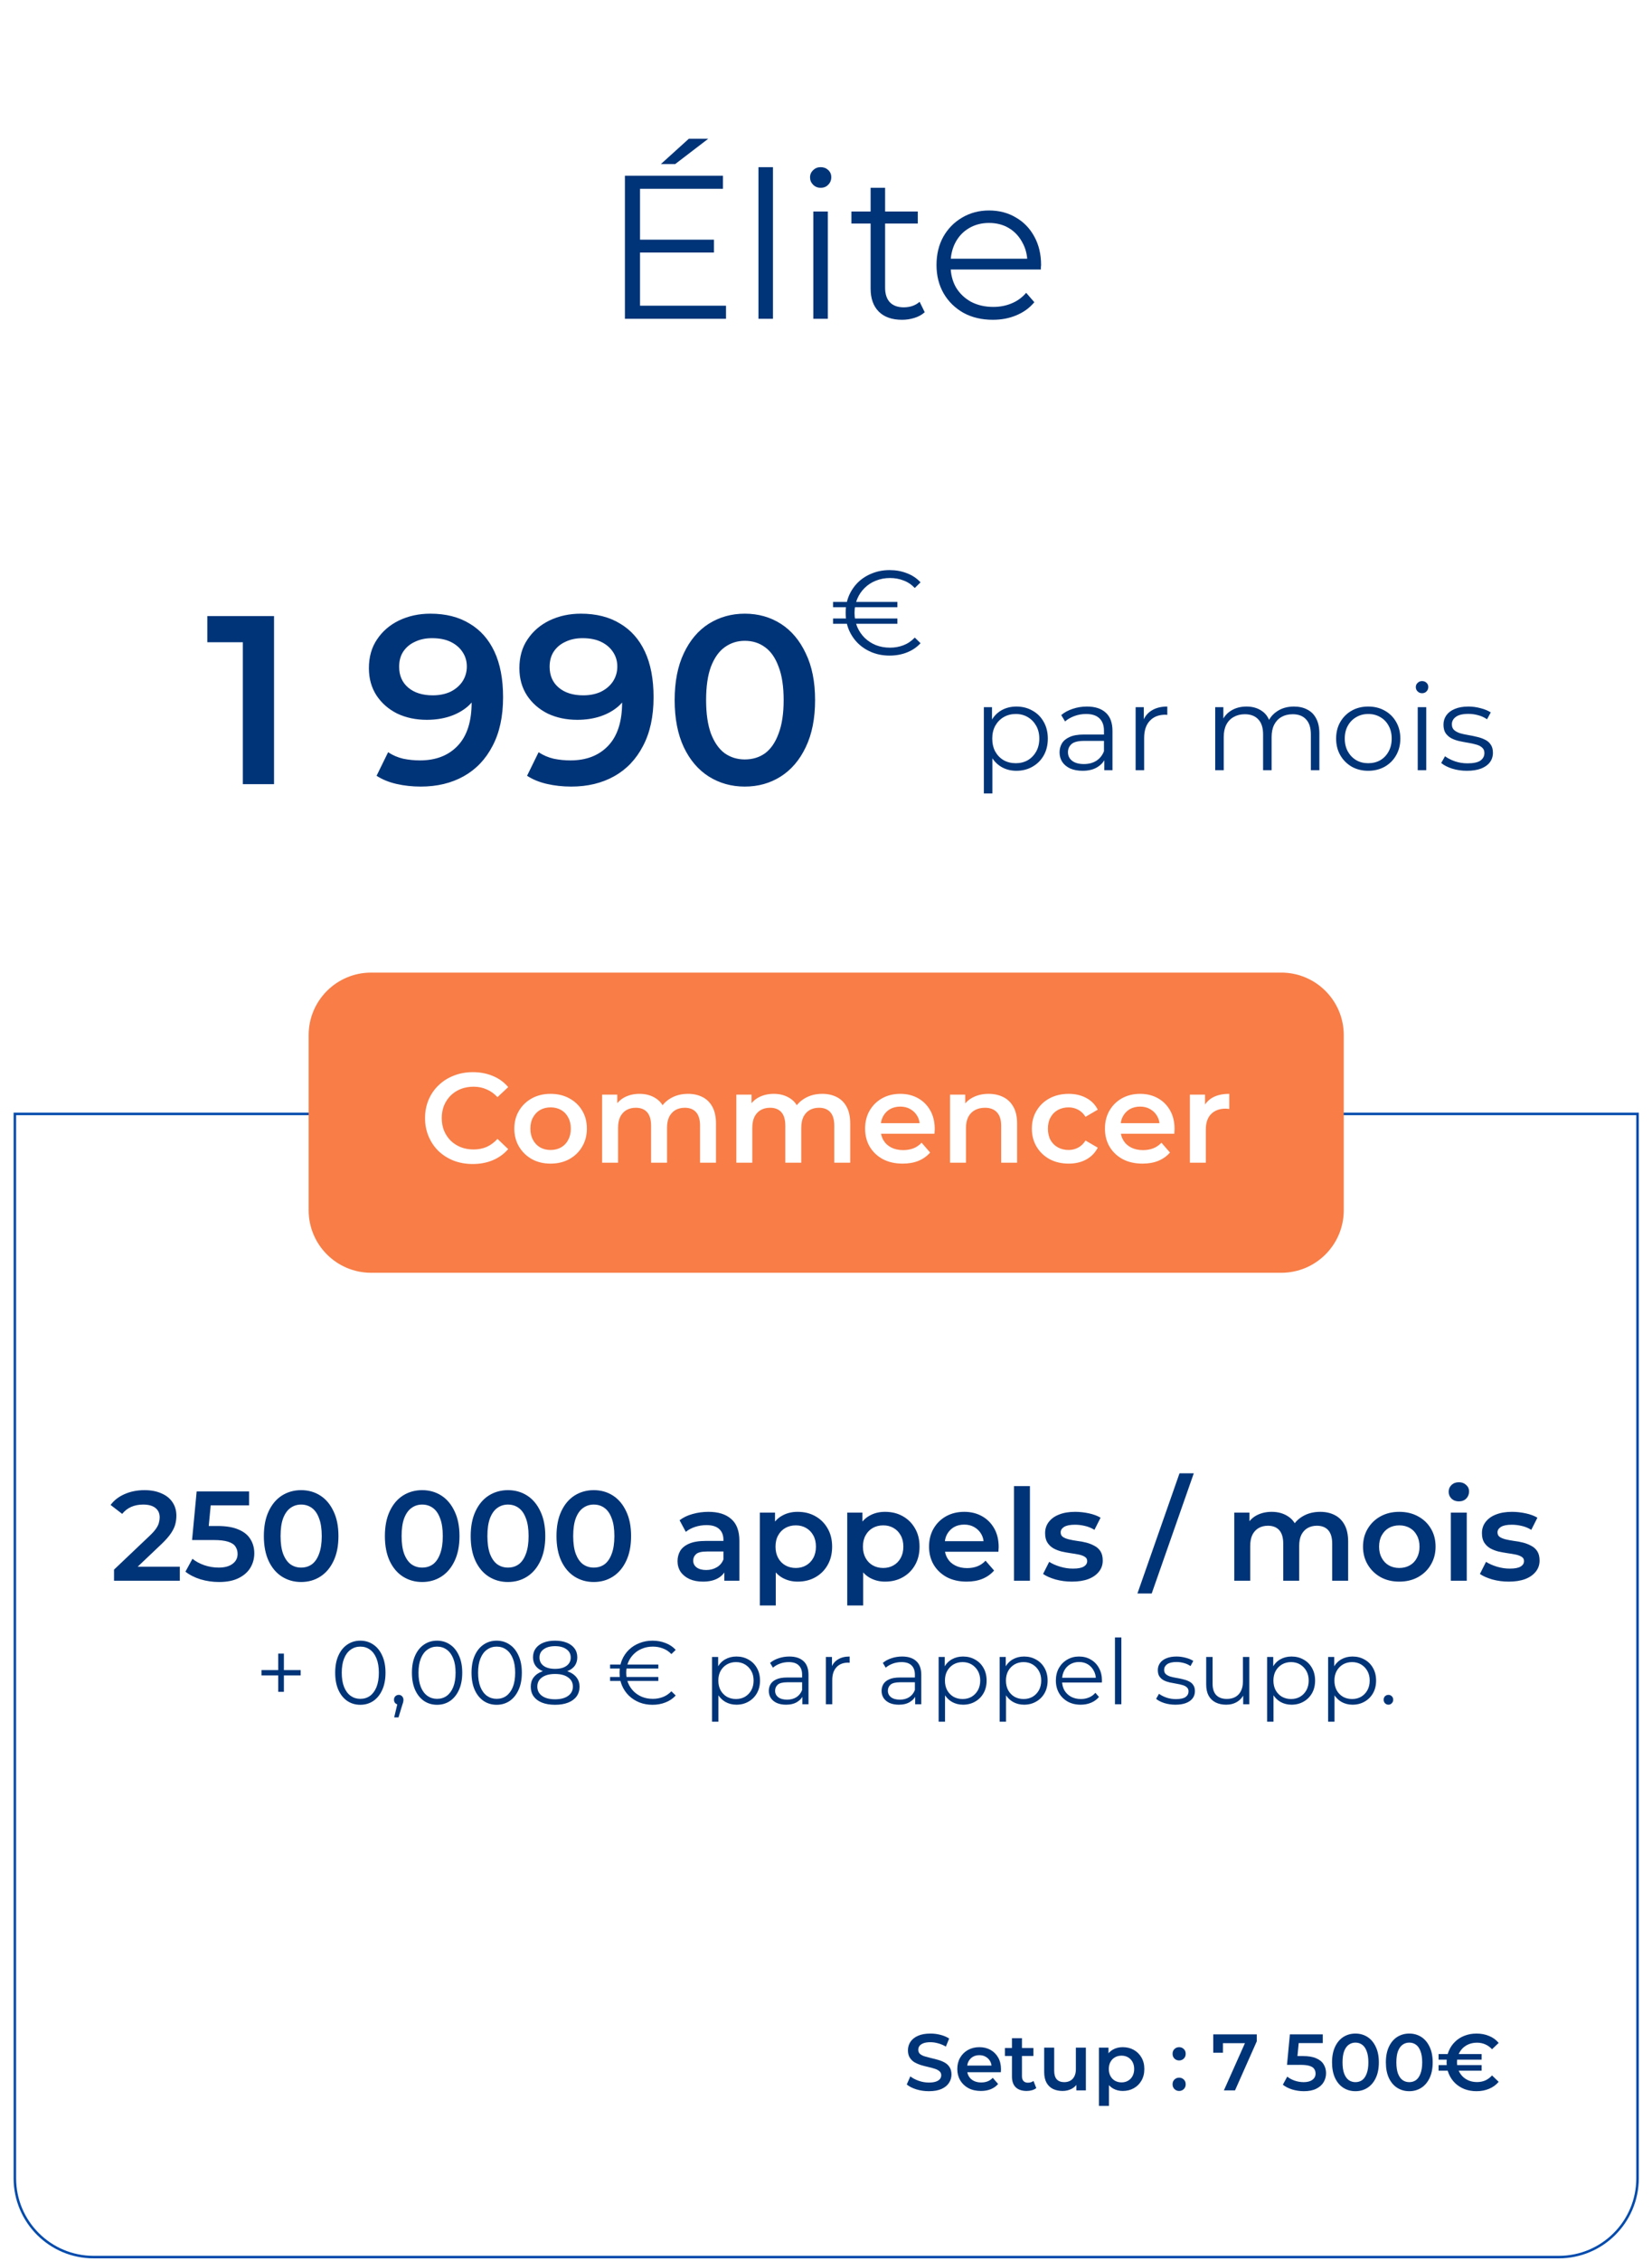 <?xml version="1.0" encoding="UTF-8"?> <svg xmlns="http://www.w3.org/2000/svg" width="364" height="498" viewBox="0 0 364 498" fill="none"><mask id="mask0_70_163" style="mask-type:alpha" maskUnits="userSpaceOnUse" x="3" y="1" width="359" height="497"><rect x="3" y="1" width="358.09" height="496.367" rx="17.629" fill="#E1EEFF"></rect></mask><g mask="url(#mask0_70_163)"><g filter="url(#filter0_f_70_163)"><rect x="255.096" y="51.132" width="127.977" height="40.24" rx="8.876" fill="white"></rect></g><g filter="url(#filter1_f_70_163)"><rect x="3" y="4" width="127.977" height="40.24" rx="8.876" fill="white"></rect></g><g filter="url(#filter2_f_70_163)"><rect x="-28" y="80" width="127.977" height="40.24" rx="8.876" fill="white"></rect></g><g filter="url(#filter3_f_70_163)"><rect x="249" y="188" width="127.977" height="40.24" rx="8.876" fill="white"></rect></g><g filter="url(#filter4_f_70_163)"><rect x="36" y="107" width="278" height="96" rx="8.876" fill="white"></rect></g><g filter="url(#filter5_f_70_163)"><rect x="53" y="208" width="278" height="96" rx="8.876" fill="white"></rect></g><g filter="url(#filter6_f_70_163)"><rect x="35" y="16" width="278" height="96" rx="8.876" fill="white"></rect></g><g filter="url(#filter7_f_70_163)"><rect x="3" y="215.138" width="127.977" height="40.24" rx="8.876" fill="white"></rect></g></g><path d="M360.814 245.327V479.738C360.814 489.322 353.045 497.092 343.461 497.092H20.629C11.045 497.092 3.275 489.322 3.275 479.738V245.327H360.814Z" fill="white" stroke="#004BAD" stroke-width="0.551"></path><g filter="url(#filter8_d_70_163)"><path d="M140.662 50.585H157.312V53.42H140.662V50.585ZM141.022 65.12H159.967V68H137.692V36.5H159.292V39.38H141.022V65.12ZM145.612 33.935L151.777 28.355H156.052L148.762 33.935H145.612ZM167.119 68V34.61H170.314V68H167.119ZM179.204 68V44.375H182.399V68H179.204ZM180.824 39.155C180.164 39.155 179.609 38.93 179.159 38.48C178.709 38.03 178.484 37.49 178.484 36.86C178.484 36.23 178.709 35.705 179.159 35.285C179.609 34.835 180.164 34.61 180.824 34.61C181.484 34.61 182.039 34.82 182.489 35.24C182.939 35.66 183.164 36.185 183.164 36.815C183.164 37.475 182.939 38.03 182.489 38.48C182.069 38.93 181.514 39.155 180.824 39.155ZM198.759 68.225C196.539 68.225 194.829 67.625 193.629 66.425C192.429 65.225 191.829 63.53 191.829 61.34V39.155H195.024V61.16C195.024 62.54 195.369 63.605 196.059 64.355C196.779 65.105 197.799 65.48 199.119 65.48C200.529 65.48 201.699 65.075 202.629 64.265L203.754 66.56C203.124 67.13 202.359 67.55 201.459 67.82C200.589 68.09 199.689 68.225 198.759 68.225ZM187.599 47.03V44.375H202.224V47.03H187.599ZM218.77 68.225C216.31 68.225 214.15 67.715 212.29 66.695C210.43 65.645 208.975 64.22 207.925 62.42C206.875 60.59 206.35 58.505 206.35 56.165C206.35 53.825 206.845 51.755 207.835 49.955C208.855 48.155 210.235 46.745 211.975 45.725C213.745 44.675 215.725 44.15 217.915 44.15C220.135 44.15 222.1 44.66 223.81 45.68C225.55 46.67 226.915 48.08 227.905 49.91C228.895 51.71 229.39 53.795 229.39 56.165C229.39 56.315 229.375 56.48 229.345 56.66C229.345 56.81 229.345 56.975 229.345 57.155H208.78V54.77H227.635L226.375 55.715C226.375 54.005 226 52.49 225.25 51.17C224.53 49.82 223.54 48.77 222.28 48.02C221.02 47.27 219.565 46.895 217.915 46.895C216.295 46.895 214.84 47.27 213.55 48.02C212.26 48.77 211.255 49.82 210.535 51.17C209.815 52.52 209.455 54.065 209.455 55.805V56.3C209.455 58.1 209.845 59.69 210.625 61.07C211.435 62.42 212.545 63.485 213.955 64.265C215.395 65.015 217.03 65.39 218.86 65.39C220.3 65.39 221.635 65.135 222.865 64.625C224.125 64.115 225.205 63.335 226.105 62.285L227.905 64.355C226.855 65.615 225.535 66.575 223.945 67.235C222.385 67.895 220.66 68.225 218.77 68.225Z" fill="#003478"></path></g><g filter="url(#filter9_d_70_163)"><path d="M53.505 170.5V136.123L56.52 139.244H45.678V133.479H60.381V170.5H53.505ZM94.822 132.95C98.207 132.95 101.08 133.673 103.443 135.119C105.84 136.529 107.674 138.591 108.943 141.306C110.212 144.021 110.847 147.371 110.847 151.355C110.847 155.586 110.071 159.165 108.52 162.091C107.004 165.017 104.888 167.239 102.173 168.755C99.459 170.271 96.303 171.029 92.707 171.029C90.838 171.029 89.057 170.835 87.365 170.447C85.673 170.059 84.209 169.46 82.975 168.649L85.514 163.466C86.536 164.136 87.647 164.612 88.846 164.894C90.045 165.141 91.279 165.264 92.548 165.264C96.038 165.264 98.806 164.189 100.851 162.038C102.896 159.887 103.919 156.714 103.919 152.518C103.919 151.848 103.901 151.073 103.866 150.191C103.83 149.275 103.707 148.358 103.496 147.441L105.611 149.768C105.012 151.214 104.148 152.43 103.02 153.417C101.891 154.369 100.569 155.092 99.053 155.586C97.537 156.079 95.862 156.326 94.029 156.326C91.631 156.326 89.463 155.868 87.524 154.951C85.62 153.999 84.104 152.677 82.975 150.985C81.847 149.257 81.283 147.247 81.283 144.956C81.283 142.487 81.882 140.372 83.081 138.609C84.28 136.811 85.902 135.418 87.947 134.431C90.027 133.444 92.319 132.95 94.822 132.95ZM95.192 138.345C93.782 138.345 92.53 138.609 91.437 139.138C90.344 139.632 89.481 140.354 88.846 141.306C88.246 142.223 87.947 143.334 87.947 144.638C87.947 146.577 88.617 148.111 89.956 149.239C91.296 150.368 93.094 150.932 95.351 150.932C96.832 150.932 98.136 150.667 99.265 150.138C100.393 149.574 101.274 148.816 101.909 147.864C102.544 146.877 102.861 145.784 102.861 144.585C102.861 143.422 102.561 142.382 101.962 141.465C101.362 140.513 100.499 139.755 99.37 139.191C98.242 138.627 96.849 138.345 95.192 138.345ZM127.98 132.95C131.365 132.95 134.238 133.673 136.6 135.119C138.998 136.529 140.831 138.591 142.101 141.306C143.37 144.021 144.005 147.371 144.005 151.355C144.005 155.586 143.229 159.165 141.678 162.091C140.161 165.017 138.046 167.239 135.331 168.755C132.616 170.271 129.461 171.029 125.864 171.029C123.996 171.029 122.215 170.835 120.523 170.447C118.83 170.059 117.367 169.46 116.133 168.649L118.672 163.466C119.694 164.136 120.805 164.612 122.004 164.894C123.202 165.141 124.436 165.264 125.706 165.264C129.196 165.264 131.964 164.189 134.009 162.038C136.054 159.887 137.076 156.714 137.076 152.518C137.076 151.848 137.059 151.073 137.023 150.191C136.988 149.275 136.865 148.358 136.653 147.441L138.769 149.768C138.169 151.214 137.306 152.43 136.177 153.417C135.049 154.369 133.727 155.092 132.211 155.586C130.695 156.079 129.02 156.326 127.186 156.326C124.789 156.326 122.621 155.868 120.681 154.951C118.777 153.999 117.261 152.677 116.133 150.985C115.005 149.257 114.441 147.247 114.441 144.956C114.441 142.487 115.04 140.372 116.239 138.609C117.438 136.811 119.059 135.418 121.104 134.431C123.185 133.444 125.476 132.95 127.98 132.95ZM128.35 138.345C126.94 138.345 125.688 138.609 124.595 139.138C123.502 139.632 122.638 140.354 122.004 141.306C121.404 142.223 121.104 143.334 121.104 144.638C121.104 146.577 121.774 148.111 123.114 149.239C124.454 150.368 126.252 150.932 128.509 150.932C129.989 150.932 131.294 150.667 132.422 150.138C133.551 149.574 134.432 148.816 135.067 147.864C135.701 146.877 136.019 145.784 136.019 144.585C136.019 143.422 135.719 142.382 135.12 141.465C134.52 140.513 133.656 139.755 132.528 139.191C131.4 138.627 130.007 138.345 128.35 138.345ZM164.099 171.029C161.173 171.029 158.528 170.288 156.166 168.808C153.839 167.327 152.006 165.176 150.666 162.355C149.326 159.499 148.656 156.044 148.656 151.99C148.656 147.935 149.326 144.497 150.666 141.677C152.006 138.821 153.839 136.652 156.166 135.171C158.528 133.691 161.173 132.95 164.099 132.95C167.061 132.95 169.705 133.691 172.032 135.171C174.359 136.652 176.193 138.821 177.533 141.677C178.908 144.497 179.595 147.935 179.595 151.99C179.595 156.044 178.908 159.499 177.533 162.355C176.193 165.176 174.359 167.327 172.032 168.808C169.705 170.288 167.061 171.029 164.099 171.029ZM164.099 165.053C165.827 165.053 167.325 164.594 168.595 163.678C169.864 162.726 170.851 161.28 171.556 159.341C172.297 157.402 172.667 154.951 172.667 151.99C172.667 148.993 172.297 146.542 171.556 144.638C170.851 142.699 169.864 141.271 168.595 140.354C167.325 139.402 165.827 138.926 164.099 138.926C162.442 138.926 160.961 139.402 159.657 140.354C158.387 141.271 157.383 142.699 156.642 144.638C155.937 146.542 155.584 148.993 155.584 151.99C155.584 154.951 155.937 157.402 156.642 159.341C157.383 161.28 158.387 162.726 159.657 163.678C160.961 164.594 162.442 165.053 164.099 165.053Z" fill="#003478"></path></g><g filter="url(#filter10_d_70_163)"><path d="M183.554 135.172V134.009H197.728V135.172H183.554ZM183.554 131.523V130.359H197.728V131.523H183.554ZM196.009 142.18C194.634 142.18 193.356 141.95 192.175 141.492C190.993 141.016 189.962 140.355 189.081 139.509C188.217 138.663 187.538 137.667 187.045 136.521C186.569 135.375 186.331 134.123 186.331 132.766C186.331 131.408 186.569 130.157 187.045 129.011C187.538 127.865 188.217 126.869 189.081 126.023C189.962 125.176 190.993 124.524 192.175 124.066C193.356 123.59 194.634 123.352 196.009 123.352C197.384 123.352 198.653 123.581 199.817 124.039C200.998 124.48 202.003 125.15 202.831 126.049L201.562 127.292C200.822 126.516 199.984 125.961 199.05 125.626C198.133 125.273 197.155 125.097 196.115 125.097C194.986 125.097 193.946 125.291 192.994 125.679C192.042 126.049 191.214 126.587 190.509 127.292C189.804 127.979 189.257 128.79 188.869 129.725C188.481 130.641 188.287 131.655 188.287 132.766C188.287 133.876 188.481 134.899 188.869 135.833C189.257 136.75 189.804 137.561 190.509 138.266C191.214 138.954 192.042 139.491 192.994 139.879C193.946 140.249 194.986 140.434 196.115 140.434C197.155 140.434 198.133 140.258 199.05 139.906C199.984 139.553 200.822 138.989 201.562 138.213L202.831 139.456C202.003 140.355 200.998 141.034 199.817 141.492C198.653 141.95 197.384 142.18 196.009 142.18Z" fill="#003478"></path></g><g filter="url(#filter11_d_70_163)"><path d="M223.947 167.55C222.748 167.55 221.664 167.277 220.695 166.73C219.725 166.166 218.949 165.364 218.368 164.324C217.803 163.266 217.521 161.979 217.521 160.463C217.521 158.947 217.803 157.669 218.368 156.629C218.932 155.571 219.699 154.769 220.668 154.223C221.638 153.676 222.731 153.403 223.947 153.403C225.269 153.403 226.451 153.703 227.491 154.302C228.548 154.884 229.377 155.712 229.976 156.788C230.576 157.845 230.875 159.071 230.875 160.463C230.875 161.874 230.576 163.108 229.976 164.165C229.377 165.223 228.548 166.052 227.491 166.651C226.451 167.25 225.269 167.55 223.947 167.55ZM216.781 172.548V153.535H218.579V157.713L218.394 160.49L218.658 163.293V172.548H216.781ZM223.815 165.884C224.802 165.884 225.684 165.664 226.459 165.223C227.235 164.765 227.852 164.13 228.31 163.319C228.769 162.491 228.998 161.539 228.998 160.463C228.998 159.388 228.769 158.445 228.31 157.634C227.852 156.823 227.235 156.188 226.459 155.73C225.684 155.272 224.802 155.042 223.815 155.042C222.828 155.042 221.937 155.272 221.144 155.73C220.369 156.188 219.751 156.823 219.293 157.634C218.852 158.445 218.632 159.388 218.632 160.463C218.632 161.539 218.852 162.491 219.293 163.319C219.751 164.13 220.369 164.765 221.144 165.223C221.937 165.664 222.828 165.884 223.815 165.884ZM243.325 167.418V164.351L243.246 163.848V158.718C243.246 157.537 242.911 156.629 242.241 155.994C241.589 155.36 240.61 155.042 239.306 155.042C238.407 155.042 237.552 155.192 236.741 155.492C235.93 155.792 235.242 156.188 234.678 156.682L233.832 155.28C234.537 154.681 235.383 154.223 236.37 153.905C237.358 153.57 238.398 153.403 239.491 153.403C241.289 153.403 242.673 153.852 243.642 154.752C244.63 155.633 245.123 156.982 245.123 158.797V167.418H243.325ZM238.539 167.55C237.499 167.55 236.591 167.383 235.815 167.048C235.057 166.695 234.475 166.219 234.07 165.62C233.664 165.003 233.462 164.298 233.462 163.504C233.462 162.782 233.629 162.129 233.964 161.548C234.317 160.948 234.881 160.472 235.657 160.12C236.45 159.749 237.508 159.564 238.83 159.564H243.616V160.966H238.883C237.543 160.966 236.608 161.204 236.08 161.68C235.568 162.156 235.313 162.746 235.313 163.451C235.313 164.245 235.621 164.879 236.238 165.355C236.855 165.831 237.719 166.069 238.83 166.069C239.887 166.069 240.795 165.831 241.553 165.355C242.329 164.862 242.893 164.157 243.246 163.24L243.669 164.536C243.316 165.452 242.699 166.184 241.818 166.73C240.954 167.277 239.861 167.55 238.539 167.55ZM250.223 167.418V153.535H252.021V157.317L251.836 156.655C252.224 155.598 252.876 154.796 253.793 154.249C254.709 153.685 255.846 153.403 257.204 153.403V155.227C257.133 155.227 257.063 155.227 256.992 155.227C256.922 155.21 256.851 155.201 256.781 155.201C255.318 155.201 254.172 155.651 253.343 156.55C252.515 157.431 252.1 158.692 252.1 160.331V167.418H250.223ZM285.104 153.403C286.232 153.403 287.211 153.623 288.039 154.064C288.886 154.487 289.538 155.139 289.996 156.021C290.472 156.902 290.71 158.013 290.71 159.353V167.418H288.833V159.538C288.833 158.075 288.48 156.973 287.775 156.232C287.087 155.474 286.109 155.095 284.84 155.095C283.888 155.095 283.059 155.298 282.354 155.703C281.666 156.091 281.129 156.664 280.741 157.422C280.371 158.163 280.186 159.062 280.186 160.12V167.418H278.308V159.538C278.308 158.075 277.956 156.973 277.25 156.232C276.545 155.474 275.558 155.095 274.289 155.095C273.354 155.095 272.535 155.298 271.829 155.703C271.124 156.091 270.578 156.664 270.19 157.422C269.82 158.163 269.635 159.062 269.635 160.12V167.418H267.757V153.535H269.555V157.29L269.264 156.629C269.687 155.624 270.366 154.84 271.301 154.276C272.253 153.694 273.372 153.403 274.659 153.403C276.016 153.403 277.171 153.747 278.123 154.434C279.075 155.104 279.692 156.118 279.974 157.475L279.234 157.184C279.639 156.056 280.353 155.148 281.376 154.461C282.416 153.755 283.658 153.403 285.104 153.403ZM301.461 167.55C300.121 167.55 298.913 167.25 297.838 166.651C296.78 166.034 295.943 165.197 295.326 164.139C294.709 163.064 294.4 161.838 294.4 160.463C294.4 159.071 294.709 157.845 295.326 156.788C295.943 155.73 296.78 154.901 297.838 154.302C298.896 153.703 300.103 153.403 301.461 153.403C302.836 153.403 304.052 153.703 305.11 154.302C306.185 154.901 307.023 155.73 307.622 156.788C308.239 157.845 308.548 159.071 308.548 160.463C308.548 161.838 308.239 163.064 307.622 164.139C307.023 165.197 306.185 166.034 305.11 166.651C304.034 167.25 302.818 167.55 301.461 167.55ZM301.461 165.884C302.466 165.884 303.356 165.664 304.131 165.223C304.907 164.765 305.515 164.13 305.956 163.319C306.414 162.491 306.644 161.539 306.644 160.463C306.644 159.37 306.414 158.418 305.956 157.607C305.515 156.796 304.907 156.171 304.131 155.73C303.356 155.272 302.474 155.042 301.487 155.042C300.5 155.042 299.618 155.272 298.843 155.73C298.067 156.171 297.45 156.796 296.992 157.607C296.533 158.418 296.304 159.37 296.304 160.463C296.304 161.539 296.533 162.491 296.992 163.319C297.45 164.13 298.067 164.765 298.843 165.223C299.618 165.664 300.491 165.884 301.461 165.884ZM312.381 167.418V153.535H314.258V167.418H312.381ZM313.333 150.468C312.945 150.468 312.619 150.335 312.354 150.071C312.09 149.807 311.957 149.489 311.957 149.119C311.957 148.749 312.09 148.44 312.354 148.194C312.619 147.929 312.945 147.797 313.333 147.797C313.72 147.797 314.047 147.92 314.311 148.167C314.575 148.414 314.708 148.722 314.708 149.093C314.708 149.48 314.575 149.807 314.311 150.071C314.064 150.335 313.738 150.468 313.333 150.468ZM323.211 167.55C322.065 167.55 320.981 167.392 319.958 167.074C318.936 166.739 318.134 166.325 317.552 165.831L318.398 164.351C318.962 164.774 319.685 165.144 320.566 165.461C321.448 165.761 322.373 165.911 323.343 165.911C324.665 165.911 325.617 165.708 326.199 165.302C326.781 164.879 327.071 164.324 327.071 163.637C327.071 163.125 326.904 162.729 326.569 162.447C326.252 162.147 325.829 161.927 325.3 161.785C324.771 161.627 324.18 161.495 323.528 161.389C322.876 161.283 322.223 161.16 321.571 161.019C320.937 160.878 320.355 160.675 319.826 160.41C319.297 160.128 318.865 159.749 318.53 159.273C318.213 158.797 318.054 158.163 318.054 157.369C318.054 156.611 318.266 155.933 318.689 155.333C319.112 154.734 319.729 154.267 320.54 153.932C321.368 153.579 322.373 153.403 323.554 153.403C324.454 153.403 325.353 153.526 326.252 153.773C327.151 154.002 327.891 154.311 328.473 154.699L327.653 156.206C327.036 155.783 326.375 155.483 325.67 155.307C324.965 155.113 324.26 155.016 323.554 155.016C322.303 155.016 321.377 155.236 320.778 155.677C320.196 156.1 319.905 156.647 319.905 157.317C319.905 157.845 320.064 158.26 320.381 158.559C320.716 158.859 321.148 159.097 321.677 159.273C322.223 159.432 322.814 159.564 323.449 159.67C324.101 159.776 324.744 159.908 325.379 160.067C326.031 160.208 326.622 160.41 327.151 160.675C327.697 160.922 328.129 161.283 328.446 161.759C328.781 162.217 328.949 162.826 328.949 163.584C328.949 164.395 328.72 165.1 328.261 165.699C327.821 166.281 327.168 166.739 326.305 167.074C325.458 167.392 324.427 167.55 323.211 167.55Z" fill="#003478"></path></g><path d="M25.124 348.132V345.688L32.935 338.271C33.591 337.652 34.078 337.109 34.396 336.641C34.715 336.173 34.921 335.742 35.014 335.349C35.127 334.936 35.183 334.552 35.183 334.197C35.183 333.297 34.874 332.604 34.256 332.117C33.638 331.612 32.729 331.359 31.53 331.359C30.575 331.359 29.704 331.527 28.917 331.865C28.149 332.202 27.484 332.717 26.922 333.41L24.366 331.443C25.134 330.413 26.164 329.617 27.456 329.055C28.767 328.474 30.229 328.184 31.839 328.184C33.263 328.184 34.499 328.418 35.548 328.886C36.616 329.336 37.431 329.982 37.992 330.825C38.573 331.668 38.863 332.67 38.863 333.831C38.863 334.468 38.779 335.105 38.611 335.742C38.442 336.36 38.124 337.016 37.655 337.709C37.187 338.402 36.503 339.179 35.604 340.041L28.889 346.418L28.131 345.042H39.622V348.132H25.124ZM48.248 348.413C46.862 348.413 45.504 348.217 44.175 347.823C42.863 347.411 41.758 346.849 40.859 346.137L42.404 343.3C43.116 343.88 43.978 344.349 44.989 344.705C46.02 345.06 47.087 345.238 48.192 345.238C49.485 345.238 50.496 344.967 51.227 344.424C51.976 343.88 52.35 343.15 52.35 342.232C52.35 341.614 52.191 341.071 51.873 340.603C51.573 340.134 51.03 339.778 50.243 339.535C49.475 339.291 48.417 339.17 47.068 339.17H42.32L43.332 328.465H54.879V331.527H44.68L46.591 329.785L45.832 337.793L43.922 336.079H47.883C49.831 336.079 51.395 336.341 52.575 336.866C53.774 337.371 54.645 338.083 55.188 339.001C55.75 339.9 56.031 340.93 56.031 342.092C56.031 343.234 55.75 344.283 55.188 345.238C54.626 346.194 53.765 346.962 52.603 347.542C51.461 348.123 50.009 348.413 48.248 348.413ZM66.342 348.413C64.787 348.413 63.383 348.02 62.128 347.233C60.891 346.447 59.917 345.304 59.206 343.805C58.494 342.288 58.138 340.453 58.138 338.299C58.138 336.145 58.494 334.318 59.206 332.82C59.917 331.303 60.891 330.151 62.128 329.364C63.383 328.577 64.787 328.184 66.342 328.184C67.915 328.184 69.32 328.577 70.556 329.364C71.793 330.151 72.767 331.303 73.478 332.82C74.209 334.318 74.574 336.145 74.574 338.299C74.574 340.453 74.209 342.288 73.478 343.805C72.767 345.304 71.793 346.447 70.556 347.233C69.32 348.02 67.915 348.413 66.342 348.413ZM66.342 345.238C67.26 345.238 68.056 344.995 68.73 344.508C69.404 344.002 69.929 343.234 70.304 342.204C70.697 341.174 70.894 339.872 70.894 338.299C70.894 336.707 70.697 335.405 70.304 334.393C69.929 333.363 69.404 332.604 68.73 332.117C68.056 331.612 67.26 331.359 66.342 331.359C65.462 331.359 64.675 331.612 63.982 332.117C63.308 332.604 62.774 333.363 62.38 334.393C62.006 335.405 61.819 336.707 61.819 338.299C61.819 339.872 62.006 341.174 62.38 342.204C62.774 343.234 63.308 344.002 63.982 344.508C64.675 344.995 65.462 345.238 66.342 345.238ZM93.011 348.413C91.457 348.413 90.052 348.02 88.797 347.233C87.561 346.447 86.587 345.304 85.875 343.805C85.163 342.288 84.807 340.453 84.807 338.299C84.807 336.145 85.163 334.318 85.875 332.82C86.587 331.303 87.561 330.151 88.797 329.364C90.052 328.577 91.457 328.184 93.011 328.184C94.585 328.184 95.99 328.577 97.226 329.364C98.462 330.151 99.436 331.303 100.148 332.82C100.878 334.318 101.244 336.145 101.244 338.299C101.244 340.453 100.878 342.288 100.148 343.805C99.436 345.304 98.462 346.447 97.226 347.233C95.99 348.02 94.585 348.413 93.011 348.413ZM93.011 345.238C93.929 345.238 94.725 344.995 95.4 344.508C96.074 344.002 96.599 343.234 96.973 342.204C97.366 341.174 97.563 339.872 97.563 338.299C97.563 336.707 97.366 335.405 96.973 334.393C96.599 333.363 96.074 332.604 95.4 332.117C94.725 331.612 93.929 331.359 93.011 331.359C92.131 331.359 91.344 331.612 90.651 332.117C89.977 332.604 89.443 333.363 89.05 334.393C88.675 335.405 88.488 336.707 88.488 338.299C88.488 339.872 88.675 341.174 89.05 342.204C89.443 343.234 89.977 344.002 90.651 344.508C91.344 344.995 92.131 345.238 93.011 345.238ZM111.916 348.413C110.361 348.413 108.957 348.02 107.702 347.233C106.465 346.447 105.491 345.304 104.78 343.805C104.068 342.288 103.712 340.453 103.712 338.299C103.712 336.145 104.068 334.318 104.78 332.82C105.491 331.303 106.465 330.151 107.702 329.364C108.957 328.577 110.361 328.184 111.916 328.184C113.49 328.184 114.894 328.577 116.131 329.364C117.367 330.151 118.341 331.303 119.053 332.82C119.783 334.318 120.148 336.145 120.148 338.299C120.148 340.453 119.783 342.288 119.053 343.805C118.341 345.304 117.367 346.447 116.131 347.233C114.894 348.02 113.49 348.413 111.916 348.413ZM111.916 345.238C112.834 345.238 113.63 344.995 114.304 344.508C114.979 344.002 115.503 343.234 115.878 342.204C116.271 341.174 116.468 339.872 116.468 338.299C116.468 336.707 116.271 335.405 115.878 334.393C115.503 333.363 114.979 332.604 114.304 332.117C113.63 331.612 112.834 331.359 111.916 331.359C111.036 331.359 110.249 331.612 109.556 332.117C108.882 332.604 108.348 333.363 107.955 334.393C107.58 335.405 107.393 336.707 107.393 338.299C107.393 339.872 107.58 341.174 107.955 342.204C108.348 343.234 108.882 344.002 109.556 344.508C110.249 344.995 111.036 345.238 111.916 345.238ZM130.821 348.413C129.266 348.413 127.861 348.02 126.606 347.233C125.37 346.447 124.396 345.304 123.684 343.805C122.973 342.288 122.617 340.453 122.617 338.299C122.617 336.145 122.973 334.318 123.684 332.82C124.396 331.303 125.37 330.151 126.606 329.364C127.861 328.577 129.266 328.184 130.821 328.184C132.394 328.184 133.799 328.577 135.035 329.364C136.271 330.151 137.245 331.303 137.957 332.82C138.688 334.318 139.053 336.145 139.053 338.299C139.053 340.453 138.688 342.288 137.957 343.805C137.245 345.304 136.271 346.447 135.035 347.233C133.799 348.02 132.394 348.413 130.821 348.413ZM130.821 345.238C131.739 345.238 132.535 344.995 133.209 344.508C133.883 344.002 134.408 343.234 134.782 342.204C135.176 341.174 135.372 339.872 135.372 338.299C135.372 336.707 135.176 335.405 134.782 334.393C134.408 333.363 133.883 332.604 133.209 332.117C132.535 331.612 131.739 331.359 130.821 331.359C129.94 331.359 129.154 331.612 128.461 332.117C127.786 332.604 127.253 333.363 126.859 334.393C126.485 335.405 126.297 336.707 126.297 338.299C126.297 339.872 126.485 341.174 126.859 342.204C127.253 343.234 127.786 344.002 128.461 344.508C129.154 344.995 129.94 345.238 130.821 345.238ZM159.597 348.132V345.098L159.401 344.452V339.142C159.401 338.111 159.092 337.315 158.474 336.753C157.855 336.173 156.919 335.882 155.664 335.882C154.821 335.882 153.988 336.013 153.163 336.276C152.358 336.538 151.674 336.903 151.112 337.371L149.736 334.815C150.541 334.197 151.496 333.738 152.601 333.438C153.725 333.12 154.887 332.96 156.085 332.96C158.258 332.96 159.935 333.485 161.115 334.534C162.313 335.564 162.913 337.165 162.913 339.338V348.132H159.597ZM154.877 348.329C153.753 348.329 152.77 348.142 151.927 347.767C151.084 347.374 150.429 346.84 149.96 346.166C149.511 345.473 149.286 344.695 149.286 343.834C149.286 342.991 149.483 342.232 149.876 341.558C150.288 340.883 150.953 340.35 151.871 339.956C152.789 339.563 154.006 339.366 155.524 339.366H159.878V341.698H155.776C154.578 341.698 153.772 341.895 153.36 342.288C152.948 342.663 152.742 343.131 152.742 343.693C152.742 344.33 152.995 344.836 153.501 345.21C154.006 345.585 154.709 345.772 155.608 345.772C156.469 345.772 157.237 345.576 157.912 345.182C158.605 344.789 159.101 344.208 159.401 343.44L159.991 345.547C159.654 346.428 159.045 347.111 158.165 347.598C157.303 348.085 156.207 348.329 154.877 348.329ZM175.737 348.329C174.519 348.329 173.405 348.048 172.393 347.486C171.4 346.924 170.604 346.081 170.005 344.957C169.424 343.815 169.134 342.373 169.134 340.631C169.134 338.87 169.415 337.428 169.977 336.304C170.558 335.18 171.344 334.346 172.337 333.803C173.33 333.241 174.463 332.96 175.737 332.96C177.216 332.96 178.518 333.279 179.642 333.916C180.785 334.552 181.684 335.442 182.339 336.585C183.014 337.727 183.351 339.076 183.351 340.631C183.351 342.185 183.014 343.543 182.339 344.705C181.684 345.847 180.785 346.737 179.642 347.374C178.518 348.011 177.216 348.329 175.737 348.329ZM167.42 353.583V333.129H170.764V336.669L170.651 340.659L170.932 344.648V353.583H167.42ZM175.343 345.323C176.186 345.323 176.935 345.135 177.591 344.761C178.265 344.386 178.799 343.843 179.192 343.131C179.586 342.419 179.782 341.586 179.782 340.631C179.782 339.657 179.586 338.823 179.192 338.13C178.799 337.418 178.265 336.875 177.591 336.5C176.935 336.126 176.186 335.939 175.343 335.939C174.5 335.939 173.742 336.126 173.067 336.5C172.393 336.875 171.859 337.418 171.466 338.13C171.073 338.823 170.876 339.657 170.876 340.631C170.876 341.586 171.073 342.419 171.466 343.131C171.859 343.843 172.393 344.386 173.067 344.761C173.742 345.135 174.5 345.323 175.343 345.323ZM194.998 348.329C193.78 348.329 192.666 348.048 191.654 347.486C190.662 346.924 189.866 346.081 189.266 344.957C188.686 343.815 188.395 342.373 188.395 340.631C188.395 338.87 188.676 337.428 189.238 336.304C189.819 335.18 190.606 334.346 191.598 333.803C192.591 333.241 193.724 332.96 194.998 332.96C196.478 332.96 197.779 333.279 198.903 333.916C200.046 334.552 200.945 335.442 201.601 336.585C202.275 337.727 202.612 339.076 202.612 340.631C202.612 342.185 202.275 343.543 201.601 344.705C200.945 345.847 200.046 346.737 198.903 347.374C197.779 348.011 196.478 348.329 194.998 348.329ZM186.681 353.583V333.129H190.025V336.669L189.912 340.659L190.193 344.648V353.583H186.681ZM194.605 345.323C195.447 345.323 196.197 345.135 196.852 344.761C197.527 344.386 198.06 343.843 198.454 343.131C198.847 342.419 199.044 341.586 199.044 340.631C199.044 339.657 198.847 338.823 198.454 338.13C198.06 337.418 197.527 336.875 196.852 336.5C196.197 336.126 195.447 335.939 194.605 335.939C193.762 335.939 193.003 336.126 192.329 336.5C191.654 336.875 191.121 337.418 190.727 338.13C190.334 338.823 190.137 339.657 190.137 340.631C190.137 341.586 190.334 342.419 190.727 343.131C191.121 343.843 191.654 344.386 192.329 344.761C193.003 345.135 193.762 345.323 194.605 345.323ZM212.995 348.329C211.328 348.329 209.867 348.001 208.612 347.346C207.376 346.671 206.411 345.754 205.718 344.592C205.044 343.431 204.706 342.11 204.706 340.631C204.706 339.132 205.034 337.812 205.69 336.669C206.364 335.508 207.282 334.599 208.443 333.944C209.623 333.288 210.963 332.96 212.461 332.96C213.922 332.96 215.224 333.279 216.366 333.916C217.509 334.552 218.408 335.452 219.064 336.613C219.719 337.774 220.047 339.142 220.047 340.715C220.047 340.865 220.038 341.033 220.019 341.221C220.019 341.408 220.01 341.586 219.991 341.754H207.488V339.422H218.136L216.76 340.153C216.778 339.291 216.601 338.533 216.226 337.877C215.851 337.222 215.336 336.707 214.681 336.332C214.044 335.957 213.304 335.77 212.461 335.77C211.599 335.77 210.841 335.957 210.185 336.332C209.548 336.707 209.043 337.231 208.668 337.905C208.312 338.561 208.134 339.338 208.134 340.237V340.799C208.134 341.698 208.34 342.494 208.752 343.187C209.164 343.88 209.745 344.414 210.494 344.789C211.244 345.163 212.105 345.351 213.079 345.351C213.922 345.351 214.681 345.22 215.355 344.957C216.029 344.695 216.629 344.283 217.153 343.721L219.036 345.885C218.361 346.671 217.509 347.28 216.479 347.711C215.467 348.123 214.306 348.329 212.995 348.329ZM223.421 348.132V327.285H226.933V348.132H223.421ZM236.178 348.329C234.923 348.329 233.715 348.17 232.554 347.851C231.411 347.514 230.503 347.111 229.828 346.643L231.177 343.974C231.851 344.405 232.657 344.761 233.593 345.042C234.53 345.323 235.466 345.463 236.403 345.463C237.508 345.463 238.304 345.313 238.791 345.014C239.297 344.714 239.55 344.311 239.55 343.805C239.55 343.393 239.381 343.084 239.044 342.878C238.707 342.654 238.267 342.485 237.723 342.373C237.18 342.26 236.571 342.157 235.897 342.064C235.241 341.97 234.577 341.848 233.902 341.698C233.247 341.53 232.647 341.296 232.104 340.996C231.561 340.677 231.121 340.256 230.784 339.732C230.446 339.207 230.278 338.514 230.278 337.652C230.278 336.697 230.549 335.873 231.093 335.18C231.636 334.468 232.394 333.925 233.368 333.55C234.361 333.157 235.532 332.96 236.88 332.96C237.892 332.96 238.913 333.073 239.943 333.297C240.973 333.522 241.825 333.841 242.5 334.253L241.151 336.922C240.439 336.491 239.718 336.201 238.988 336.051C238.276 335.882 237.564 335.798 236.852 335.798C235.785 335.798 234.989 335.957 234.464 336.276C233.958 336.594 233.706 336.997 233.706 337.484C233.706 337.933 233.874 338.271 234.211 338.495C234.548 338.72 234.989 338.898 235.532 339.029C236.075 339.16 236.674 339.273 237.33 339.366C238.004 339.441 238.669 339.563 239.325 339.732C239.98 339.9 240.58 340.134 241.123 340.434C241.685 340.715 242.134 341.118 242.472 341.642C242.809 342.167 242.977 342.85 242.977 343.693C242.977 344.63 242.696 345.444 242.134 346.137C241.591 346.831 240.814 347.374 239.802 347.767C238.791 348.142 237.583 348.329 236.178 348.329ZM250.62 350.942L259.892 324.475H263.038L253.767 350.942H250.62ZM290.895 332.96C292.094 332.96 293.152 333.194 294.07 333.663C295.006 334.131 295.737 334.852 296.261 335.826C296.786 336.781 297.048 338.018 297.048 339.535V348.132H293.536V339.984C293.536 338.655 293.246 337.662 292.665 337.006C292.084 336.351 291.251 336.023 290.164 336.023C289.396 336.023 288.713 336.191 288.113 336.529C287.533 336.866 287.074 337.362 286.737 338.018C286.418 338.673 286.259 339.507 286.259 340.518V348.132H282.747V339.984C282.747 338.655 282.457 337.662 281.876 337.006C281.295 336.351 280.462 336.023 279.375 336.023C278.607 336.023 277.924 336.191 277.324 336.529C276.744 336.866 276.285 337.362 275.948 338.018C275.629 338.673 275.47 339.507 275.47 340.518V348.132H271.958V333.129H275.301V337.119L274.711 335.939C275.217 334.965 275.948 334.225 276.903 333.719C277.877 333.213 278.982 332.96 280.218 332.96C281.623 332.96 282.841 333.307 283.871 334C284.92 334.693 285.613 335.742 285.95 337.147L284.573 336.669C285.06 335.545 285.866 334.646 286.989 333.972C288.113 333.297 289.415 332.96 290.895 332.96ZM308.306 348.329C306.77 348.329 305.403 348.001 304.204 347.346C303.006 346.671 302.06 345.754 301.367 344.592C300.674 343.431 300.327 342.11 300.327 340.631C300.327 339.132 300.674 337.812 301.367 336.669C302.06 335.508 303.006 334.599 304.204 333.944C305.403 333.288 306.77 332.96 308.306 332.96C309.861 332.96 311.238 333.288 312.437 333.944C313.654 334.599 314.6 335.498 315.274 336.641C315.967 337.784 316.314 339.113 316.314 340.631C316.314 342.11 315.967 343.431 315.274 344.592C314.6 345.754 313.654 346.671 312.437 347.346C311.238 348.001 309.861 348.329 308.306 348.329ZM308.306 345.323C309.168 345.323 309.936 345.135 310.61 344.761C311.285 344.386 311.809 343.843 312.184 343.131C312.577 342.419 312.774 341.586 312.774 340.631C312.774 339.657 312.577 338.823 312.184 338.13C311.809 337.418 311.285 336.875 310.61 336.5C309.936 336.126 309.177 335.939 308.334 335.939C307.473 335.939 306.705 336.126 306.031 336.5C305.375 336.875 304.851 337.418 304.457 338.13C304.064 338.823 303.867 339.657 303.867 340.631C303.867 341.586 304.064 342.419 304.457 343.131C304.851 343.843 305.375 344.386 306.031 344.761C306.705 345.135 307.464 345.323 308.306 345.323ZM319.672 348.132V333.129H323.184V348.132H319.672ZM321.442 330.656C320.787 330.656 320.244 330.45 319.813 330.038C319.401 329.626 319.195 329.13 319.195 328.549C319.195 327.95 319.401 327.453 319.813 327.06C320.244 326.648 320.787 326.442 321.442 326.442C322.098 326.442 322.632 326.639 323.044 327.032C323.475 327.407 323.69 327.884 323.69 328.465C323.69 329.083 323.484 329.608 323.072 330.038C322.66 330.45 322.117 330.656 321.442 330.656ZM332.43 348.329C331.175 348.329 329.967 348.17 328.805 347.851C327.663 347.514 326.754 347.111 326.08 346.643L327.429 343.974C328.103 344.405 328.908 344.761 329.845 345.042C330.781 345.323 331.718 345.463 332.654 345.463C333.76 345.463 334.556 345.313 335.043 345.014C335.548 344.714 335.801 344.311 335.801 343.805C335.801 343.393 335.633 343.084 335.295 342.878C334.958 342.654 334.518 342.485 333.975 342.373C333.432 342.26 332.823 342.157 332.149 342.064C331.493 341.97 330.828 341.848 330.154 341.698C329.498 341.53 328.899 341.296 328.356 340.996C327.813 340.677 327.372 340.256 327.035 339.732C326.698 339.207 326.529 338.514 326.529 337.652C326.529 336.697 326.801 335.873 327.344 335.18C327.887 334.468 328.646 333.925 329.62 333.55C330.613 333.157 331.783 332.96 333.132 332.96C334.144 332.96 335.164 333.073 336.195 333.297C337.225 333.522 338.077 333.841 338.751 334.253L337.403 336.922C336.691 336.491 335.97 336.201 335.239 336.051C334.528 335.882 333.816 335.798 333.104 335.798C332.036 335.798 331.24 335.957 330.716 336.276C330.21 336.594 329.957 336.997 329.957 337.484C329.957 337.933 330.126 338.271 330.463 338.495C330.8 338.72 331.24 338.898 331.783 339.029C332.327 339.16 332.926 339.273 333.582 339.366C334.256 339.441 334.921 339.563 335.576 339.732C336.232 339.9 336.831 340.134 337.375 340.434C337.937 340.715 338.386 341.118 338.723 341.642C339.06 342.167 339.229 342.85 339.229 343.693C339.229 344.63 338.948 345.444 338.386 346.137C337.843 346.831 337.066 347.374 336.054 347.767C335.043 348.142 333.834 348.329 332.43 348.329Z" fill="#003478"></path><path d="M204.657 460.555C203.694 460.555 202.771 460.42 201.89 460.149C201.008 459.867 200.309 459.509 199.792 459.074L200.585 457.293C201.079 457.681 201.69 458.004 202.419 458.263C203.147 458.521 203.894 458.651 204.657 458.651C205.304 458.651 205.827 458.58 206.226 458.439C206.626 458.298 206.92 458.11 207.108 457.875C207.296 457.628 207.39 457.352 207.39 457.047C207.39 456.67 207.255 456.371 206.984 456.147C206.714 455.912 206.362 455.73 205.927 455.601C205.504 455.46 205.028 455.331 204.499 455.213C203.982 455.096 203.459 454.96 202.93 454.808C202.413 454.643 201.937 454.437 201.502 454.191C201.079 453.932 200.732 453.591 200.462 453.168C200.191 452.745 200.056 452.204 200.056 451.546C200.056 450.876 200.233 450.265 200.585 449.713C200.949 449.149 201.496 448.702 202.225 448.373C202.965 448.032 203.899 447.862 205.028 447.862C205.768 447.862 206.503 447.956 207.231 448.144C207.96 448.332 208.595 448.602 209.135 448.955L208.412 450.735C207.86 450.406 207.29 450.165 206.702 450.013C206.115 449.848 205.551 449.766 205.01 449.766C204.375 449.766 203.858 449.842 203.459 449.995C203.071 450.148 202.783 450.348 202.595 450.594C202.419 450.841 202.33 451.123 202.33 451.441C202.33 451.817 202.46 452.122 202.718 452.357C202.989 452.581 203.335 452.757 203.758 452.886C204.193 453.015 204.675 453.145 205.204 453.274C205.733 453.391 206.256 453.527 206.773 453.679C207.302 453.832 207.778 454.032 208.201 454.279C208.636 454.526 208.982 454.861 209.241 455.284C209.511 455.707 209.646 456.241 209.646 456.888C209.646 457.546 209.464 458.157 209.1 458.721C208.747 459.274 208.201 459.72 207.46 460.061C206.72 460.39 205.786 460.555 204.657 460.555ZM216.132 460.502C215.086 460.502 214.17 460.296 213.382 459.885C212.606 459.462 212.001 458.886 211.566 458.157C211.143 457.428 210.932 456.6 210.932 455.671C210.932 454.731 211.137 453.903 211.549 453.186C211.972 452.457 212.548 451.887 213.276 451.476C214.017 451.064 214.857 450.859 215.797 450.859C216.714 450.859 217.531 451.059 218.248 451.458C218.965 451.858 219.529 452.422 219.94 453.151C220.352 453.879 220.557 454.737 220.557 455.724C220.557 455.818 220.551 455.924 220.54 456.042C220.54 456.159 220.534 456.271 220.522 456.377H212.677V454.913H219.358L218.495 455.372C218.506 454.831 218.395 454.355 218.16 453.944C217.925 453.532 217.601 453.209 217.19 452.974C216.79 452.739 216.326 452.622 215.797 452.622C215.257 452.622 214.781 452.739 214.369 452.974C213.97 453.209 213.652 453.538 213.417 453.961C213.194 454.373 213.082 454.861 213.082 455.425V455.777C213.082 456.341 213.212 456.841 213.47 457.276C213.729 457.711 214.093 458.046 214.563 458.281C215.033 458.516 215.574 458.633 216.185 458.633C216.714 458.633 217.19 458.551 217.613 458.386C218.036 458.222 218.412 457.963 218.741 457.611L219.923 458.968C219.499 459.462 218.965 459.844 218.318 460.114C217.684 460.373 216.955 460.502 216.132 460.502ZM226.217 460.502C225.183 460.502 224.384 460.237 223.82 459.709C223.256 459.168 222.974 458.375 222.974 457.329V448.884H225.177V457.276C225.177 457.722 225.289 458.069 225.512 458.316C225.747 458.563 226.07 458.686 226.482 458.686C226.975 458.686 227.387 458.557 227.716 458.298L228.333 459.867C228.074 460.079 227.757 460.237 227.381 460.343C227.005 460.449 226.617 460.502 226.217 460.502ZM221.422 452.798V451.035H227.698V452.798H221.422ZM234.13 460.502C233.331 460.502 232.625 460.355 232.014 460.061C231.403 459.756 230.927 459.297 230.586 458.686C230.245 458.063 230.075 457.282 230.075 456.341V450.965H232.279V456.042C232.279 456.888 232.467 457.523 232.843 457.946C233.231 458.357 233.777 458.563 234.482 458.563C234.999 458.563 235.446 458.457 235.822 458.245C236.21 458.034 236.51 457.716 236.721 457.293C236.945 456.87 237.056 456.347 237.056 455.724V450.965H239.26V460.378H237.162V457.84L237.532 458.616C237.215 459.227 236.751 459.697 236.139 460.026C235.528 460.343 234.858 460.502 234.13 460.502ZM247.363 460.502C246.599 460.502 245.9 460.326 245.265 459.973C244.642 459.62 244.143 459.091 243.767 458.386C243.403 457.669 243.22 456.764 243.22 455.671C243.22 454.567 243.397 453.662 243.749 452.957C244.114 452.251 244.607 451.728 245.23 451.388C245.853 451.035 246.564 450.859 247.363 450.859C248.292 450.859 249.108 451.059 249.814 451.458C250.531 451.858 251.095 452.416 251.506 453.133C251.929 453.85 252.141 454.696 252.141 455.671C252.141 456.647 251.929 457.499 251.506 458.228C251.095 458.945 250.531 459.503 249.814 459.902C249.108 460.302 248.292 460.502 247.363 460.502ZM242.145 463.798V450.965H244.243V453.186L244.172 455.689L244.349 458.192V463.798H242.145ZM247.116 458.616C247.645 458.616 248.115 458.498 248.527 458.263C248.95 458.028 249.285 457.687 249.532 457.24C249.778 456.794 249.902 456.271 249.902 455.671C249.902 455.06 249.778 454.537 249.532 454.102C249.285 453.656 248.95 453.315 248.527 453.08C248.115 452.845 247.645 452.727 247.116 452.727C246.588 452.727 246.112 452.845 245.688 453.08C245.265 453.315 244.93 453.656 244.684 454.102C244.437 454.537 244.313 455.06 244.313 455.671C244.313 456.271 244.437 456.794 244.684 457.24C244.93 457.687 245.265 458.028 245.688 458.263C246.112 458.498 246.588 458.616 247.116 458.616ZM259.808 453.785C259.408 453.785 259.067 453.65 258.785 453.38C258.503 453.098 258.362 452.745 258.362 452.322C258.362 451.875 258.503 451.523 258.785 451.264C259.067 450.994 259.408 450.859 259.808 450.859C260.207 450.859 260.548 450.994 260.83 451.264C261.112 451.523 261.253 451.875 261.253 452.322C261.253 452.745 261.112 453.098 260.83 453.38C260.548 453.65 260.207 453.785 259.808 453.785ZM259.808 460.502C259.408 460.502 259.067 460.367 258.785 460.096C258.503 459.814 258.362 459.462 258.362 459.039C258.362 458.592 258.503 458.239 258.785 457.981C259.067 457.711 259.408 457.575 259.808 457.575C260.207 457.575 260.548 457.711 260.83 457.981C261.112 458.239 261.253 458.592 261.253 459.039C261.253 459.462 261.112 459.814 260.83 460.096C260.548 460.367 260.207 460.502 259.808 460.502ZM269.671 460.378L274.766 448.955L275.366 449.977H268.367L269.46 448.867V452.075H267.327V448.038H276.917V449.572L272.122 460.378H269.671ZM287.296 460.555C286.427 460.555 285.575 460.431 284.74 460.184C283.917 459.926 283.224 459.573 282.66 459.127L283.629 457.346C284.076 457.711 284.617 458.004 285.251 458.228C285.898 458.451 286.568 458.563 287.261 458.563C288.072 458.563 288.707 458.392 289.165 458.051C289.635 457.711 289.87 457.252 289.87 456.676C289.87 456.288 289.77 455.948 289.57 455.654C289.382 455.36 289.042 455.137 288.548 454.984C288.066 454.831 287.402 454.755 286.556 454.755H283.577L284.211 448.038H291.457V449.96H285.057L286.256 448.867L285.78 453.891L284.581 452.816H287.067C288.289 452.816 289.271 452.98 290.011 453.309C290.763 453.626 291.31 454.073 291.651 454.649C292.003 455.213 292.18 455.86 292.18 456.588C292.18 457.305 292.003 457.963 291.651 458.563C291.298 459.162 290.757 459.644 290.029 460.008C289.312 460.373 288.401 460.555 287.296 460.555ZM298.649 460.555C297.674 460.555 296.792 460.308 296.005 459.814C295.229 459.321 294.618 458.604 294.171 457.664C293.725 456.712 293.501 455.56 293.501 454.208C293.501 452.857 293.725 451.711 294.171 450.771C294.618 449.819 295.229 449.096 296.005 448.602C296.792 448.109 297.674 447.862 298.649 447.862C299.636 447.862 300.518 448.109 301.293 448.602C302.069 449.096 302.68 449.819 303.127 450.771C303.585 451.711 303.814 452.857 303.814 454.208C303.814 455.56 303.585 456.712 303.127 457.664C302.68 458.604 302.069 459.321 301.293 459.814C300.518 460.308 299.636 460.555 298.649 460.555ZM298.649 458.563C299.225 458.563 299.724 458.41 300.148 458.104C300.571 457.787 300.9 457.305 301.135 456.659C301.382 456.012 301.505 455.195 301.505 454.208C301.505 453.209 301.382 452.392 301.135 451.758C300.9 451.111 300.571 450.635 300.148 450.33C299.724 450.013 299.225 449.854 298.649 449.854C298.097 449.854 297.603 450.013 297.168 450.33C296.745 450.635 296.41 451.111 296.163 451.758C295.928 452.392 295.811 453.209 295.811 454.208C295.811 455.195 295.928 456.012 296.163 456.659C296.41 457.305 296.745 457.787 297.168 458.104C297.603 458.41 298.097 458.563 298.649 458.563ZM310.511 460.555C309.535 460.555 308.654 460.308 307.866 459.814C307.091 459.321 306.48 458.604 306.033 457.664C305.586 456.712 305.363 455.56 305.363 454.208C305.363 452.857 305.586 451.711 306.033 450.771C306.48 449.819 307.091 449.096 307.866 448.602C308.654 448.109 309.535 447.862 310.511 447.862C311.498 447.862 312.379 448.109 313.155 448.602C313.931 449.096 314.542 449.819 314.989 450.771C315.447 451.711 315.676 452.857 315.676 454.208C315.676 455.56 315.447 456.712 314.989 457.664C314.542 458.604 313.931 459.321 313.155 459.814C312.379 460.308 311.498 460.555 310.511 460.555ZM310.511 458.563C311.087 458.563 311.586 458.41 312.009 458.104C312.432 457.787 312.761 457.305 312.997 456.659C313.243 456.012 313.367 455.195 313.367 454.208C313.367 453.209 313.243 452.392 312.997 451.758C312.761 451.111 312.432 450.635 312.009 450.33C311.586 450.013 311.087 449.854 310.511 449.854C309.958 449.854 309.465 450.013 309.03 450.33C308.607 450.635 308.272 451.111 308.025 451.758C307.79 452.392 307.673 453.209 307.673 454.208C307.673 455.195 307.79 456.012 308.025 456.659C308.272 457.305 308.607 457.787 309.03 458.104C309.465 458.41 309.958 458.563 310.511 458.563ZM316.978 456.042V454.808H326.462V456.042H316.978ZM316.978 453.609V452.375H326.462V453.609H316.978ZM325.334 460.555C324.382 460.555 323.501 460.402 322.69 460.096C321.891 459.779 321.197 459.338 320.61 458.774C320.022 458.198 319.564 457.523 319.235 456.747C318.905 455.971 318.741 455.125 318.741 454.208C318.741 453.292 318.905 452.445 319.235 451.67C319.564 450.894 320.022 450.224 320.61 449.66C321.197 449.084 321.891 448.643 322.69 448.338C323.501 448.02 324.382 447.862 325.334 447.862C326.345 447.862 327.268 448.038 328.102 448.391C328.948 448.732 329.653 449.243 330.217 449.924L328.754 451.317C328.308 450.835 327.808 450.477 327.256 450.242C326.703 449.995 326.104 449.872 325.458 449.872C324.811 449.872 324.218 449.977 323.677 450.189C323.148 450.4 322.684 450.7 322.284 451.088C321.897 451.476 321.591 451.934 321.368 452.463C321.144 452.992 321.033 453.574 321.033 454.208C321.033 454.843 321.144 455.425 321.368 455.954C321.591 456.482 321.897 456.941 322.284 457.329C322.684 457.716 323.148 458.016 323.677 458.228C324.218 458.439 324.811 458.545 325.458 458.545C326.104 458.545 326.703 458.427 327.256 458.192C327.808 457.946 328.308 457.575 328.754 457.082L330.217 458.492C329.653 459.162 328.948 459.673 328.102 460.026C327.268 460.378 326.345 460.555 325.334 460.555Z" fill="#003478"></path><path d="M61.303 372.598V364.189H62.552V372.598H61.303ZM57.614 368.989V367.818H66.241V368.989H57.614ZM79.388 375.454C78.317 375.454 77.365 375.176 76.532 374.621C75.699 374.052 75.045 373.246 74.569 372.201C74.093 371.144 73.855 369.874 73.855 368.394C73.855 366.913 74.093 365.65 74.569 364.605C75.045 363.548 75.699 362.741 76.532 362.186C77.365 361.617 78.317 361.333 79.388 361.333C80.459 361.333 81.411 361.617 82.244 362.186C83.077 362.741 83.732 363.548 84.208 364.605C84.697 365.65 84.942 366.913 84.942 368.394C84.942 369.874 84.697 371.144 84.208 372.201C83.732 373.246 83.077 374.052 82.244 374.621C81.411 375.176 80.459 375.454 79.388 375.454ZM79.388 374.145C80.208 374.145 80.922 373.927 81.53 373.491C82.138 373.041 82.614 372.393 82.958 371.547C83.302 370.688 83.474 369.636 83.474 368.394C83.474 367.151 83.302 366.106 82.958 365.26C82.614 364.401 82.138 363.753 81.53 363.316C80.922 362.867 80.208 362.642 79.388 362.642C78.595 362.642 77.888 362.867 77.266 363.316C76.645 363.753 76.162 364.401 75.818 365.26C75.475 366.106 75.303 367.151 75.303 368.394C75.303 369.636 75.475 370.688 75.818 371.547C76.162 372.393 76.645 373.041 77.266 373.491C77.888 373.927 78.595 374.145 79.388 374.145ZM86.853 378.231L87.725 374.561L87.884 375.414C87.58 375.414 87.322 375.315 87.111 375.117C86.912 374.918 86.813 374.661 86.813 374.343C86.813 374.026 86.912 373.768 87.111 373.57C87.322 373.372 87.573 373.272 87.864 373.272C88.168 373.272 88.413 373.378 88.598 373.59C88.796 373.801 88.895 374.052 88.895 374.343C88.895 374.449 88.889 374.555 88.876 374.661C88.862 374.766 88.836 374.885 88.796 375.018C88.757 375.15 88.704 375.309 88.638 375.494L87.805 378.231H86.853ZM96.296 375.454C95.225 375.454 94.273 375.176 93.441 374.621C92.608 374.052 91.953 373.246 91.477 372.201C91.001 371.144 90.763 369.874 90.763 368.394C90.763 366.913 91.001 365.65 91.477 364.605C91.953 363.548 92.608 362.741 93.441 362.186C94.273 361.617 95.225 361.333 96.296 361.333C97.367 361.333 98.319 361.617 99.152 362.186C99.985 362.741 100.64 363.548 101.116 364.605C101.605 365.65 101.85 366.913 101.85 368.394C101.85 369.874 101.605 371.144 101.116 372.201C100.64 373.246 99.985 374.052 99.152 374.621C98.319 375.176 97.367 375.454 96.296 375.454ZM96.296 374.145C97.116 374.145 97.83 373.927 98.438 373.491C99.047 373.041 99.522 372.393 99.866 371.547C100.21 370.688 100.382 369.636 100.382 368.394C100.382 367.151 100.21 366.106 99.866 365.26C99.522 364.401 99.047 363.753 98.438 363.316C97.83 362.867 97.116 362.642 96.296 362.642C95.503 362.642 94.796 362.867 94.174 363.316C93.553 363.753 93.07 364.401 92.727 365.26C92.383 366.106 92.211 367.151 92.211 368.394C92.211 369.636 92.383 370.688 92.727 371.547C93.07 372.393 93.553 373.041 94.174 373.491C94.796 373.927 95.503 374.145 96.296 374.145ZM109.428 375.454C108.357 375.454 107.405 375.176 106.572 374.621C105.739 374.052 105.084 373.246 104.608 372.201C104.132 371.144 103.895 369.874 103.895 368.394C103.895 366.913 104.132 365.65 104.608 364.605C105.084 363.548 105.739 362.741 106.572 362.186C107.405 361.617 108.357 361.333 109.428 361.333C110.499 361.333 111.451 361.617 112.284 362.186C113.117 362.741 113.771 363.548 114.247 364.605C114.736 365.65 114.981 366.913 114.981 368.394C114.981 369.874 114.736 371.144 114.247 372.201C113.771 373.246 113.117 374.052 112.284 374.621C111.451 375.176 110.499 375.454 109.428 375.454ZM109.428 374.145C110.248 374.145 110.962 373.927 111.57 373.491C112.178 373.041 112.654 372.393 112.998 371.547C113.341 370.688 113.513 369.636 113.513 368.394C113.513 367.151 113.341 366.106 112.998 365.26C112.654 364.401 112.178 363.753 111.57 363.316C110.962 362.867 110.248 362.642 109.428 362.642C108.635 362.642 107.927 362.867 107.306 363.316C106.684 363.753 106.202 364.401 105.858 365.26C105.514 366.106 105.342 367.151 105.342 368.394C105.342 369.636 105.514 370.688 105.858 371.547C106.202 372.393 106.684 373.041 107.306 373.491C107.927 373.927 108.635 374.145 109.428 374.145ZM122.301 375.454C121.191 375.454 120.232 375.295 119.426 374.978C118.632 374.661 118.018 374.204 117.581 373.61C117.158 373.001 116.947 372.287 116.947 371.468C116.947 370.674 117.152 370 117.561 369.445C117.984 368.876 118.593 368.44 119.386 368.136C120.193 367.832 121.164 367.68 122.301 367.68C123.425 367.68 124.39 367.832 125.197 368.136C126.003 368.44 126.618 368.876 127.041 369.445C127.478 370 127.696 370.674 127.696 371.468C127.696 372.287 127.478 373.001 127.041 373.61C126.605 374.204 125.984 374.661 125.177 374.978C124.371 375.295 123.412 375.454 122.301 375.454ZM122.301 374.244C123.531 374.244 124.49 373.993 125.177 373.491C125.878 372.988 126.228 372.307 126.228 371.448C126.228 370.588 125.878 369.914 125.177 369.425C124.49 368.922 123.531 368.671 122.301 368.671C121.072 368.671 120.113 368.922 119.426 369.425C118.738 369.914 118.394 370.588 118.394 371.448C118.394 372.307 118.738 372.988 119.426 373.491C120.113 373.993 121.072 374.244 122.301 374.244ZM122.301 368.493C121.27 368.493 120.391 368.354 119.664 368.076C118.95 367.799 118.401 367.402 118.018 366.886C117.634 366.357 117.442 365.729 117.442 365.002C117.442 364.235 117.641 363.581 118.037 363.039C118.447 362.483 119.016 362.06 119.743 361.769C120.47 361.479 121.323 361.333 122.301 361.333C123.28 361.333 124.133 361.479 124.86 361.769C125.6 362.06 126.175 362.483 126.585 363.039C126.995 363.581 127.2 364.235 127.2 365.002C127.2 365.729 127.008 366.357 126.625 366.886C126.241 367.402 125.68 367.799 124.939 368.076C124.212 368.354 123.333 368.493 122.301 368.493ZM122.301 367.541C123.386 367.541 124.232 367.316 124.84 366.866C125.448 366.417 125.752 365.815 125.752 365.062C125.752 364.268 125.435 363.654 124.8 363.217C124.179 362.768 123.346 362.543 122.301 362.543C121.257 362.543 120.424 362.768 119.802 363.217C119.181 363.654 118.87 364.262 118.87 365.042C118.87 365.809 119.168 366.417 119.763 366.866C120.371 367.316 121.217 367.541 122.301 367.541ZM134.427 370.198V369.326H145.058V370.198H134.427ZM134.427 367.461V366.589H145.058V367.461H134.427ZM143.769 375.454C142.737 375.454 141.779 375.282 140.893 374.938C140.007 374.581 139.233 374.086 138.572 373.451C137.924 372.816 137.415 372.069 137.045 371.21C136.688 370.35 136.51 369.412 136.51 368.394C136.51 367.375 136.688 366.437 137.045 365.577C137.415 364.718 137.924 363.971 138.572 363.336C139.233 362.702 140.007 362.212 140.893 361.869C141.779 361.512 142.737 361.333 143.769 361.333C144.8 361.333 145.752 361.505 146.624 361.849C147.51 362.179 148.264 362.682 148.885 363.356L147.933 364.288C147.378 363.706 146.75 363.29 146.049 363.039C145.362 362.774 144.628 362.642 143.848 362.642C143.002 362.642 142.222 362.788 141.508 363.078C140.794 363.356 140.172 363.759 139.643 364.288C139.114 364.804 138.705 365.412 138.414 366.113C138.123 366.8 137.977 367.561 137.977 368.394C137.977 369.227 138.123 369.993 138.414 370.694C138.705 371.382 139.114 371.99 139.643 372.519C140.172 373.034 140.794 373.438 141.508 373.729C142.222 374.006 143.002 374.145 143.848 374.145C144.628 374.145 145.362 374.013 146.049 373.748C146.75 373.484 147.378 373.061 147.933 372.479L148.885 373.411C148.264 374.086 147.51 374.595 146.624 374.938C145.752 375.282 144.8 375.454 143.769 375.454ZM162.262 375.434C161.363 375.434 160.55 375.229 159.823 374.819C159.095 374.396 158.514 373.795 158.077 373.015C157.654 372.221 157.443 371.256 157.443 370.119C157.443 368.982 157.654 368.023 158.077 367.243C158.5 366.45 159.076 365.848 159.803 365.438C160.53 365.029 161.35 364.824 162.262 364.824C163.254 364.824 164.14 365.048 164.92 365.498C165.713 365.934 166.334 366.556 166.784 367.362C167.233 368.156 167.458 369.074 167.458 370.119C167.458 371.177 167.233 372.102 166.784 372.896C166.334 373.689 165.713 374.31 164.92 374.76C164.14 375.209 163.254 375.434 162.262 375.434ZM156.887 379.182V364.923H158.236V368.056L158.097 370.139L158.295 372.241V379.182H156.887ZM162.163 374.185C162.903 374.185 163.564 374.019 164.146 373.689C164.728 373.345 165.191 372.869 165.534 372.261C165.878 371.639 166.05 370.926 166.05 370.119C166.05 369.312 165.878 368.605 165.534 367.997C165.191 367.389 164.728 366.913 164.146 366.569C163.564 366.225 162.903 366.053 162.163 366.053C161.422 366.053 160.755 366.225 160.16 366.569C159.578 366.913 159.115 367.389 158.771 367.997C158.441 368.605 158.276 369.312 158.276 370.119C158.276 370.926 158.441 371.639 158.771 372.261C159.115 372.869 159.578 373.345 160.16 373.689C160.755 374.019 161.422 374.185 162.163 374.185ZM176.795 375.335V373.034L176.736 372.658V368.81C176.736 367.924 176.485 367.243 175.982 366.767C175.493 366.291 174.759 366.053 173.781 366.053C173.107 366.053 172.465 366.166 171.857 366.39C171.249 366.615 170.733 366.913 170.31 367.283L169.676 366.232C170.204 365.782 170.839 365.438 171.579 365.2C172.32 364.949 173.1 364.824 173.92 364.824C175.268 364.824 176.306 365.161 177.033 365.835C177.774 366.496 178.144 367.508 178.144 368.87V375.335H176.795ZM173.206 375.434C172.426 375.434 171.745 375.309 171.163 375.057C170.594 374.793 170.158 374.436 169.854 373.986C169.55 373.524 169.398 372.995 169.398 372.4C169.398 371.858 169.524 371.368 169.775 370.932C170.039 370.483 170.462 370.126 171.044 369.861C171.639 369.583 172.432 369.445 173.424 369.445H177.014V370.496H173.464C172.459 370.496 171.758 370.674 171.361 371.031C170.978 371.388 170.786 371.831 170.786 372.36C170.786 372.955 171.018 373.431 171.48 373.788C171.943 374.145 172.591 374.323 173.424 374.323C174.217 374.323 174.898 374.145 175.467 373.788C176.048 373.418 176.472 372.889 176.736 372.201L177.053 373.173C176.789 373.861 176.326 374.409 175.665 374.819C175.017 375.229 174.197 375.434 173.206 375.434ZM181.969 375.335V364.923H183.317V367.759L183.178 367.263C183.469 366.47 183.959 365.868 184.646 365.458C185.334 365.035 186.186 364.824 187.205 364.824V366.192C187.152 366.192 187.099 366.192 187.046 366.192C186.993 366.179 186.94 366.172 186.887 366.172C185.79 366.172 184.93 366.509 184.309 367.184C183.688 367.845 183.377 368.79 183.377 370.02V375.335H181.969ZM201.644 375.335V373.034L201.585 372.658V368.81C201.585 367.924 201.334 367.243 200.831 366.767C200.342 366.291 199.608 366.053 198.63 366.053C197.956 366.053 197.314 366.166 196.706 366.39C196.098 366.615 195.582 366.913 195.159 367.283L194.524 366.232C195.053 365.782 195.688 365.438 196.428 365.2C197.169 364.949 197.949 364.824 198.769 364.824C200.117 364.824 201.155 365.161 201.882 365.835C202.623 366.496 202.993 367.508 202.993 368.87V375.335H201.644ZM198.055 375.434C197.275 375.434 196.594 375.309 196.012 375.057C195.443 374.793 195.007 374.436 194.703 373.986C194.399 373.524 194.247 372.995 194.247 372.4C194.247 371.858 194.372 371.368 194.624 370.932C194.888 370.483 195.311 370.126 195.893 369.861C196.488 369.583 197.281 369.445 198.273 369.445H201.863V370.496H198.313C197.308 370.496 196.607 370.674 196.21 371.031C195.827 371.388 195.635 371.831 195.635 372.36C195.635 372.955 195.866 373.431 196.329 373.788C196.792 374.145 197.44 374.323 198.273 374.323C199.066 374.323 199.747 374.145 200.316 373.788C200.897 373.418 201.32 372.889 201.585 372.201L201.902 373.173C201.638 373.861 201.175 374.409 200.514 374.819C199.866 375.229 199.046 375.434 198.055 375.434ZM212.192 375.434C211.293 375.434 210.48 375.229 209.753 374.819C209.026 374.396 208.444 373.795 208.008 373.015C207.584 372.221 207.373 371.256 207.373 370.119C207.373 368.982 207.584 368.023 208.008 367.243C208.431 366.45 209.006 365.848 209.733 365.438C210.46 365.029 211.28 364.824 212.192 364.824C213.184 364.824 214.07 365.048 214.85 365.498C215.643 365.934 216.265 366.556 216.714 367.362C217.164 368.156 217.388 369.074 217.388 370.119C217.388 371.177 217.164 372.102 216.714 372.896C216.265 373.689 215.643 374.31 214.85 374.76C214.07 375.209 213.184 375.434 212.192 375.434ZM206.818 379.182V364.923H208.166V368.056L208.027 370.139L208.226 372.241V379.182H206.818ZM212.093 374.185C212.834 374.185 213.495 374.019 214.076 373.689C214.658 373.345 215.121 372.869 215.465 372.261C215.808 371.639 215.98 370.926 215.98 370.119C215.98 369.312 215.808 368.605 215.465 367.997C215.121 367.389 214.658 366.913 214.076 366.569C213.495 366.225 212.834 366.053 212.093 366.053C211.353 366.053 210.685 366.225 210.09 366.569C209.508 366.913 209.045 367.389 208.702 367.997C208.371 368.605 208.206 369.312 208.206 370.119C208.206 370.926 208.371 371.639 208.702 372.261C209.045 372.869 209.508 373.345 210.09 373.689C210.685 374.019 211.353 374.185 212.093 374.185ZM225.634 375.434C224.734 375.434 223.921 375.229 223.194 374.819C222.467 374.396 221.885 373.795 221.449 373.015C221.026 372.221 220.814 371.256 220.814 370.119C220.814 368.982 221.026 368.023 221.449 367.243C221.872 366.45 222.447 365.848 223.174 365.438C223.901 365.029 224.721 364.824 225.634 364.824C226.625 364.824 227.511 365.048 228.291 365.498C229.084 365.934 229.706 366.556 230.155 367.362C230.605 368.156 230.83 369.074 230.83 370.119C230.83 371.177 230.605 372.102 230.155 372.896C229.706 373.689 229.084 374.31 228.291 374.76C227.511 375.209 226.625 375.434 225.634 375.434ZM220.259 379.182V364.923H221.608V368.056L221.469 370.139L221.667 372.241V379.182H220.259ZM225.534 374.185C226.275 374.185 226.936 374.019 227.518 373.689C228.099 373.345 228.562 372.869 228.906 372.261C229.25 371.639 229.422 370.926 229.422 370.119C229.422 369.312 229.25 368.605 228.906 367.997C228.562 367.389 228.099 366.913 227.518 366.569C226.936 366.225 226.275 366.053 225.534 366.053C224.794 366.053 224.126 366.225 223.531 366.569C222.95 366.913 222.487 367.389 222.143 367.997C221.812 368.605 221.647 369.312 221.647 370.119C221.647 370.926 221.812 371.639 222.143 372.261C222.487 372.869 222.95 373.345 223.531 373.689C224.126 374.019 224.794 374.185 225.534 374.185ZM238.123 375.434C237.039 375.434 236.087 375.209 235.267 374.76C234.447 374.297 233.806 373.669 233.343 372.876C232.88 372.069 232.649 371.15 232.649 370.119C232.649 369.088 232.867 368.175 233.304 367.382C233.753 366.589 234.361 365.967 235.128 365.518C235.908 365.055 236.781 364.824 237.746 364.824C238.724 364.824 239.59 365.048 240.344 365.498C241.111 365.934 241.713 366.556 242.149 367.362C242.585 368.156 242.803 369.074 242.803 370.119C242.803 370.185 242.797 370.258 242.784 370.337C242.784 370.403 242.784 370.476 242.784 370.555H233.72V369.504H242.03L241.475 369.921C241.475 369.167 241.309 368.499 240.979 367.918C240.661 367.323 240.225 366.86 239.67 366.529C239.114 366.199 238.473 366.033 237.746 366.033C237.032 366.033 236.391 366.199 235.822 366.529C235.254 366.86 234.811 367.323 234.493 367.918C234.176 368.513 234.017 369.193 234.017 369.96V370.178C234.017 370.972 234.189 371.673 234.533 372.281C234.89 372.876 235.379 373.345 236.001 373.689C236.635 374.019 237.356 374.185 238.163 374.185C238.797 374.185 239.386 374.072 239.928 373.848C240.483 373.623 240.959 373.279 241.356 372.816L242.149 373.729C241.686 374.284 241.104 374.707 240.404 374.998C239.716 375.289 238.956 375.434 238.123 375.434ZM245.669 375.335V360.619H247.078V375.335H245.669ZM258.983 375.434C258.123 375.434 257.31 375.315 256.543 375.077C255.776 374.826 255.175 374.515 254.738 374.145L255.373 373.034C255.796 373.352 256.338 373.629 256.999 373.867C257.66 374.092 258.355 374.204 259.082 374.204C260.073 374.204 260.787 374.052 261.224 373.748C261.66 373.431 261.878 373.015 261.878 372.499C261.878 372.115 261.753 371.818 261.501 371.606C261.263 371.382 260.946 371.216 260.549 371.111C260.153 370.992 259.71 370.892 259.221 370.813C258.731 370.734 258.242 370.641 257.753 370.535C257.277 370.43 256.841 370.278 256.444 370.079C256.047 369.868 255.723 369.583 255.472 369.227C255.234 368.87 255.115 368.394 255.115 367.799C255.115 367.23 255.274 366.721 255.591 366.271C255.909 365.822 256.371 365.472 256.98 365.22C257.601 364.956 258.355 364.824 259.24 364.824C259.915 364.824 260.589 364.916 261.263 365.101C261.938 365.273 262.493 365.505 262.929 365.795L262.315 366.926C261.852 366.609 261.356 366.384 260.827 366.252C260.298 366.106 259.769 366.033 259.24 366.033C258.302 366.033 257.608 366.199 257.158 366.529C256.722 366.847 256.504 367.256 256.504 367.759C256.504 368.156 256.623 368.466 256.861 368.691C257.112 368.916 257.436 369.094 257.832 369.227C258.242 369.345 258.685 369.445 259.161 369.524C259.65 369.603 260.133 369.702 260.609 369.821C261.098 369.927 261.541 370.079 261.938 370.278C262.348 370.463 262.671 370.734 262.909 371.091C263.161 371.435 263.286 371.891 263.286 372.459C263.286 373.067 263.114 373.596 262.771 374.046C262.44 374.482 261.951 374.826 261.303 375.077C260.668 375.315 259.895 375.434 258.983 375.434ZM270.174 375.434C269.288 375.434 268.514 375.269 267.853 374.938C267.192 374.608 266.677 374.112 266.306 373.451C265.949 372.79 265.771 371.963 265.771 370.972V364.923H267.179V370.813C267.179 371.924 267.45 372.763 267.992 373.332C268.548 373.887 269.321 374.165 270.313 374.165C271.04 374.165 271.668 374.019 272.197 373.729C272.739 373.424 273.149 372.988 273.426 372.42C273.717 371.851 273.863 371.17 273.863 370.377V364.923H275.271V375.335H273.922V372.479L274.14 372.995C273.81 373.762 273.294 374.363 272.593 374.799C271.906 375.223 271.099 375.434 270.174 375.434ZM284.57 375.434C283.671 375.434 282.858 375.229 282.13 374.819C281.403 374.396 280.821 373.795 280.385 373.015C279.962 372.221 279.75 371.256 279.75 370.119C279.75 368.982 279.962 368.023 280.385 367.243C280.808 366.45 281.383 365.848 282.111 365.438C282.838 365.029 283.658 364.824 284.57 364.824C285.561 364.824 286.447 365.048 287.227 365.498C288.021 365.934 288.642 366.556 289.092 367.362C289.541 368.156 289.766 369.074 289.766 370.119C289.766 371.177 289.541 372.102 289.092 372.896C288.642 373.689 288.021 374.31 287.227 374.76C286.447 375.209 285.561 375.434 284.57 375.434ZM279.195 379.182V364.923H280.544V368.056L280.405 370.139L280.603 372.241V379.182H279.195ZM284.471 374.185C285.211 374.185 285.872 374.019 286.454 373.689C287.036 373.345 287.498 372.869 287.842 372.261C288.186 371.639 288.358 370.926 288.358 370.119C288.358 369.312 288.186 368.605 287.842 367.997C287.498 367.389 287.036 366.913 286.454 366.569C285.872 366.225 285.211 366.053 284.471 366.053C283.73 366.053 283.063 366.225 282.468 366.569C281.886 366.913 281.423 367.389 281.079 367.997C280.749 368.605 280.583 369.312 280.583 370.119C280.583 370.926 280.749 371.639 281.079 372.261C281.423 372.869 281.886 373.345 282.468 373.689C283.063 374.019 283.73 374.185 284.471 374.185ZM298.011 375.434C297.112 375.434 296.299 375.229 295.572 374.819C294.844 374.396 294.263 373.795 293.826 373.015C293.403 372.221 293.192 371.256 293.192 370.119C293.192 368.982 293.403 368.023 293.826 367.243C294.25 366.45 294.825 365.848 295.552 365.438C296.279 365.029 297.099 364.824 298.011 364.824C299.003 364.824 299.889 365.048 300.669 365.498C301.462 365.934 302.083 366.556 302.533 367.362C302.982 368.156 303.207 369.074 303.207 370.119C303.207 371.177 302.982 372.102 302.533 372.896C302.083 373.689 301.462 374.31 300.669 374.76C299.889 375.209 299.003 375.434 298.011 375.434ZM292.636 379.182V364.923H293.985V368.056L293.846 370.139L294.045 372.241V379.182H292.636ZM297.912 374.185C298.652 374.185 299.313 374.019 299.895 373.689C300.477 373.345 300.94 372.869 301.283 372.261C301.627 371.639 301.799 370.926 301.799 370.119C301.799 369.312 301.627 368.605 301.283 367.997C300.94 367.389 300.477 366.913 299.895 366.569C299.313 366.225 298.652 366.053 297.912 366.053C297.172 366.053 296.504 366.225 295.909 366.569C295.327 366.913 294.864 367.389 294.521 367.997C294.19 368.605 294.025 369.312 294.025 370.119C294.025 370.926 294.19 371.639 294.521 372.261C294.864 372.869 295.327 373.345 295.909 373.689C296.504 374.019 297.172 374.185 297.912 374.185ZM305.926 375.434C305.635 375.434 305.384 375.328 305.172 375.117C304.974 374.905 304.875 374.647 304.875 374.343C304.875 374.026 304.974 373.768 305.172 373.57C305.384 373.372 305.635 373.272 305.926 373.272C306.217 373.272 306.462 373.372 306.66 373.57C306.871 373.768 306.977 374.026 306.977 374.343C306.977 374.647 306.871 374.905 306.66 375.117C306.462 375.328 306.217 375.434 305.926 375.434Z" fill="#003478"></path><g filter="url(#filter12_d_70_163)"><path d="M68.007 225.77C68.007 218.164 74.173 211.998 81.779 211.998H282.31C289.916 211.998 296.082 218.164 296.082 225.77V264.334C296.082 271.94 289.916 278.106 282.31 278.106H81.779C74.173 278.106 68.007 271.94 68.007 264.334V225.77Z" fill="#F87D46"></path></g><g filter="url(#filter13_d_70_163)"><path d="M104.163 255.255C102.665 255.255 101.269 255.012 99.977 254.525C98.703 254.019 97.589 253.316 96.634 252.417C95.697 251.5 94.967 250.423 94.442 249.186C93.918 247.95 93.655 246.601 93.655 245.14C93.655 243.679 93.918 242.331 94.442 241.095C94.967 239.858 95.706 238.791 96.662 237.892C97.617 236.974 98.731 236.271 100.005 235.784C101.279 235.279 102.674 235.026 104.192 235.026C105.802 235.026 107.273 235.307 108.603 235.869C109.933 236.412 111.056 237.227 111.974 238.313L109.614 240.533C108.902 239.765 108.106 239.193 107.226 238.819C106.346 238.425 105.39 238.229 104.36 238.229C103.33 238.229 102.384 238.397 101.522 238.734C100.679 239.072 99.94 239.549 99.303 240.167C98.685 240.786 98.198 241.516 97.842 242.359C97.505 243.202 97.336 244.129 97.336 245.14C97.336 246.152 97.505 247.079 97.842 247.922C98.198 248.765 98.685 249.495 99.303 250.113C99.94 250.732 100.679 251.209 101.522 251.546C102.384 251.884 103.33 252.052 104.36 252.052C105.39 252.052 106.346 251.865 107.226 251.49C108.106 251.097 108.902 250.507 109.614 249.72L111.974 251.968C111.056 253.035 109.933 253.85 108.603 254.412C107.273 254.974 105.793 255.255 104.163 255.255ZM121.304 255.171C119.768 255.171 118.4 254.843 117.202 254.187C116.003 253.513 115.057 252.595 114.364 251.434C113.671 250.273 113.324 248.952 113.324 247.472C113.324 245.974 113.671 244.653 114.364 243.511C115.057 242.35 116.003 241.441 117.202 240.786C118.4 240.13 119.768 239.802 121.304 239.802C122.858 239.802 124.235 240.13 125.434 240.786C126.651 241.441 127.597 242.34 128.272 243.483C128.965 244.625 129.311 245.955 129.311 247.472C129.311 248.952 128.965 250.273 128.272 251.434C127.597 252.595 126.651 253.513 125.434 254.187C124.235 254.843 122.858 255.171 121.304 255.171ZM121.304 252.164C122.165 252.164 122.933 251.977 123.608 251.603C124.282 251.228 124.806 250.685 125.181 249.973C125.574 249.261 125.771 248.428 125.771 247.472C125.771 246.498 125.574 245.665 125.181 244.972C124.806 244.26 124.282 243.717 123.608 243.342C122.933 242.968 122.175 242.78 121.332 242.78C120.47 242.78 119.702 242.968 119.028 243.342C118.372 243.717 117.848 244.26 117.454 244.972C117.061 245.665 116.864 246.498 116.864 247.472C116.864 248.428 117.061 249.261 117.454 249.973C117.848 250.685 118.372 251.228 119.028 251.603C119.702 251.977 120.461 252.164 121.304 252.164ZM151.606 239.802C152.805 239.802 153.863 240.036 154.781 240.505C155.718 240.973 156.448 241.694 156.973 242.668C157.497 243.623 157.759 244.859 157.759 246.377V254.974H154.247V246.826C154.247 245.496 153.957 244.504 153.376 243.848C152.796 243.192 151.962 242.865 150.876 242.865C150.108 242.865 149.424 243.033 148.825 243.37C148.244 243.708 147.785 244.204 147.448 244.859C147.13 245.515 146.97 246.349 146.97 247.36V254.974H143.458V246.826C143.458 245.496 143.168 244.504 142.587 243.848C142.007 243.192 141.173 242.865 140.087 242.865C139.319 242.865 138.635 243.033 138.036 243.37C137.455 243.708 136.996 244.204 136.659 244.859C136.341 245.515 136.182 246.349 136.182 247.36V254.974H132.669V239.971H136.013V243.96L135.423 242.78C135.929 241.806 136.659 241.066 137.614 240.561C138.588 240.055 139.694 239.802 140.93 239.802C142.335 239.802 143.552 240.149 144.582 240.842C145.631 241.535 146.324 242.584 146.661 243.988L145.285 243.511C145.772 242.387 146.577 241.488 147.701 240.814C148.825 240.139 150.127 239.802 151.606 239.802ZM181.184 239.802C182.383 239.802 183.441 240.036 184.359 240.505C185.296 240.973 186.026 241.694 186.551 242.668C187.075 243.623 187.337 244.859 187.337 246.377V254.974H183.825V246.826C183.825 245.496 183.535 244.504 182.954 243.848C182.374 243.192 181.54 242.865 180.454 242.865C179.686 242.865 179.002 243.033 178.403 243.37C177.822 243.708 177.363 244.204 177.026 244.859C176.708 245.515 176.548 246.349 176.548 247.36V254.974H173.036V246.826C173.036 245.496 172.746 244.504 172.165 243.848C171.585 243.192 170.751 242.865 169.665 242.865C168.897 242.865 168.213 243.033 167.614 243.37C167.033 243.708 166.574 244.204 166.237 244.859C165.919 245.515 165.759 246.349 165.759 247.36V254.974H162.247V239.971H165.591V243.96L165.001 242.78C165.507 241.806 166.237 241.066 167.192 240.561C168.166 240.055 169.271 239.802 170.508 239.802C171.913 239.802 173.13 240.149 174.16 240.842C175.209 241.535 175.902 242.584 176.239 243.988L174.863 243.511C175.35 242.387 176.155 241.488 177.279 240.814C178.403 240.139 179.705 239.802 181.184 239.802ZM198.905 255.171C197.238 255.171 195.777 254.843 194.522 254.187C193.286 253.513 192.321 252.595 191.628 251.434C190.954 250.273 190.616 248.952 190.616 247.472C190.616 245.974 190.944 244.653 191.6 243.511C192.274 242.35 193.192 241.441 194.353 240.786C195.533 240.13 196.873 239.802 198.371 239.802C199.832 239.802 201.134 240.121 202.276 240.757C203.419 241.394 204.318 242.293 204.974 243.455C205.629 244.616 205.957 245.983 205.957 247.557C205.957 247.707 205.948 247.875 205.929 248.062C205.929 248.25 205.92 248.428 205.901 248.596H193.398V246.264H204.047L202.67 246.995C202.689 246.133 202.511 245.375 202.136 244.719C201.761 244.063 201.246 243.548 200.591 243.174C199.954 242.799 199.214 242.612 198.371 242.612C197.509 242.612 196.751 242.799 196.095 243.174C195.458 243.548 194.953 244.073 194.578 244.747C194.222 245.403 194.044 246.18 194.044 247.079V247.641C194.044 248.54 194.25 249.336 194.662 250.029C195.074 250.722 195.655 251.256 196.404 251.631C197.154 252.005 198.015 252.193 198.989 252.193C199.832 252.193 200.591 252.061 201.265 251.799C201.939 251.537 202.539 251.125 203.063 250.563L204.946 252.726C204.271 253.513 203.419 254.122 202.389 254.553C201.377 254.965 200.216 255.171 198.905 255.171ZM217.844 239.802C219.043 239.802 220.11 240.036 221.047 240.505C222.002 240.973 222.751 241.694 223.294 242.668C223.838 243.623 224.109 244.859 224.109 246.377V254.974H220.597V246.826C220.597 245.496 220.279 244.504 219.642 243.848C219.024 243.192 218.153 242.865 217.029 242.865C216.205 242.865 215.474 243.033 214.837 243.37C214.201 243.708 213.704 244.213 213.348 244.888C213.011 245.543 212.843 246.377 212.843 247.388V254.974H209.331V239.971H212.674V244.017L212.084 242.78C212.608 241.825 213.367 241.095 214.36 240.589C215.371 240.064 216.533 239.802 217.844 239.802ZM235.475 255.171C233.902 255.171 232.497 254.843 231.261 254.187C230.044 253.513 229.088 252.595 228.395 251.434C227.702 250.273 227.356 248.952 227.356 247.472C227.356 245.974 227.702 244.653 228.395 243.511C229.088 242.35 230.044 241.441 231.261 240.786C232.497 240.13 233.902 239.802 235.475 239.802C236.936 239.802 238.22 240.102 239.325 240.701C240.449 241.282 241.301 242.143 241.881 243.286L239.184 244.859C238.735 244.148 238.182 243.623 237.527 243.286C236.89 242.949 236.197 242.78 235.447 242.78C234.586 242.78 233.808 242.968 233.115 243.342C232.422 243.717 231.879 244.26 231.486 244.972C231.092 245.665 230.896 246.498 230.896 247.472C230.896 248.446 231.092 249.289 231.486 250.001C231.879 250.694 232.422 251.228 233.115 251.603C233.808 251.977 234.586 252.164 235.447 252.164C236.197 252.164 236.89 251.996 237.527 251.659C238.182 251.322 238.735 250.797 239.184 250.085L241.881 251.659C241.301 252.783 240.449 253.654 239.325 254.272C238.22 254.871 236.936 255.171 235.475 255.171ZM251.75 255.171C250.083 255.171 248.622 254.843 247.367 254.187C246.131 253.513 245.166 252.595 244.473 251.434C243.799 250.273 243.462 248.952 243.462 247.472C243.462 245.974 243.789 244.653 244.445 243.511C245.119 242.35 246.037 241.441 247.198 240.786C248.378 240.13 249.718 239.802 251.216 239.802C252.677 239.802 253.979 240.121 255.122 240.757C256.264 241.394 257.163 242.293 257.819 243.455C258.474 244.616 258.802 245.983 258.802 247.557C258.802 247.707 258.793 247.875 258.774 248.062C258.774 248.25 258.765 248.428 258.746 248.596H246.243V246.264H256.892L255.515 246.995C255.534 246.133 255.356 245.375 254.981 244.719C254.606 244.063 254.091 243.548 253.436 243.174C252.799 242.799 252.059 242.612 251.216 242.612C250.355 242.612 249.596 242.799 248.94 243.174C248.304 243.548 247.798 244.073 247.423 244.747C247.067 245.403 246.889 246.18 246.889 247.079V247.641C246.889 248.54 247.095 249.336 247.507 250.029C247.92 250.722 248.5 251.256 249.249 251.631C249.999 252.005 250.86 252.193 251.834 252.193C252.677 252.193 253.436 252.061 254.11 251.799C254.784 251.537 255.384 251.125 255.908 250.563L257.791 252.726C257.116 253.513 256.264 254.122 255.234 254.553C254.222 254.965 253.061 255.171 251.75 255.171ZM262.176 254.974V239.971H265.519V244.101L265.126 242.893C265.575 241.881 266.278 241.113 267.233 240.589C268.207 240.064 269.415 239.802 270.857 239.802V243.146C270.708 243.108 270.567 243.089 270.436 243.089C270.305 243.071 270.174 243.061 270.043 243.061C268.713 243.061 267.654 243.455 266.868 244.241C266.081 245.009 265.688 246.161 265.688 247.697V254.974H262.176Z" fill="white"></path></g><defs><filter id="filter0_f_70_163" x="179.496" y="-24.468" width="279.178" height="191.44" filterUnits="userSpaceOnUse" color-interpolation-filters="sRGB"><feFlood flood-opacity="0" result="BackgroundImageFix"></feFlood><feBlend mode="normal" in="SourceGraphic" in2="BackgroundImageFix" result="shape"></feBlend><feGaussianBlur stdDeviation="37.8" result="effect1_foregroundBlur_70_163"></feGaussianBlur></filter><filter id="filter1_f_70_163" x="-72.6" y="-71.6" width="279.178" height="191.44" filterUnits="userSpaceOnUse" color-interpolation-filters="sRGB"><feFlood flood-opacity="0" result="BackgroundImageFix"></feFlood><feBlend mode="normal" in="SourceGraphic" in2="BackgroundImageFix" result="shape"></feBlend><feGaussianBlur stdDeviation="37.8" result="effect1_foregroundBlur_70_163"></feGaussianBlur></filter><filter id="filter2_f_70_163" x="-103.6" y="4.4" width="279.178" height="191.44" filterUnits="userSpaceOnUse" color-interpolation-filters="sRGB"><feFlood flood-opacity="0" result="BackgroundImageFix"></feFlood><feBlend mode="normal" in="SourceGraphic" in2="BackgroundImageFix" result="shape"></feBlend><feGaussianBlur stdDeviation="37.8" result="effect1_foregroundBlur_70_163"></feGaussianBlur></filter><filter id="filter3_f_70_163" x="173.4" y="112.4" width="279.178" height="191.44" filterUnits="userSpaceOnUse" color-interpolation-filters="sRGB"><feFlood flood-opacity="0" result="BackgroundImageFix"></feFlood><feBlend mode="normal" in="SourceGraphic" in2="BackgroundImageFix" result="shape"></feBlend><feGaussianBlur stdDeviation="37.8" result="effect1_foregroundBlur_70_163"></feGaussianBlur></filter><filter id="filter4_f_70_163" x="-39.6" y="31.4" width="429.2" height="247.2" filterUnits="userSpaceOnUse" color-interpolation-filters="sRGB"><feFlood flood-opacity="0" result="BackgroundImageFix"></feFlood><feBlend mode="normal" in="SourceGraphic" in2="BackgroundImageFix" result="shape"></feBlend><feGaussianBlur stdDeviation="37.8" result="effect1_foregroundBlur_70_163"></feGaussianBlur></filter><filter id="filter5_f_70_163" x="-22.6" y="132.4" width="429.2" height="247.2" filterUnits="userSpaceOnUse" color-interpolation-filters="sRGB"><feFlood flood-opacity="0" result="BackgroundImageFix"></feFlood><feBlend mode="normal" in="SourceGraphic" in2="BackgroundImageFix" result="shape"></feBlend><feGaussianBlur stdDeviation="37.8" result="effect1_foregroundBlur_70_163"></feGaussianBlur></filter><filter id="filter6_f_70_163" x="-40.6" y="-59.6" width="429.2" height="247.2" filterUnits="userSpaceOnUse" color-interpolation-filters="sRGB"><feFlood flood-opacity="0" result="BackgroundImageFix"></feFlood><feBlend mode="normal" in="SourceGraphic" in2="BackgroundImageFix" result="shape"></feBlend><feGaussianBlur stdDeviation="37.8" result="effect1_foregroundBlur_70_163"></feGaussianBlur></filter><filter id="filter7_f_70_163" x="-72.6" y="139.538" width="279.178" height="191.44" filterUnits="userSpaceOnUse" color-interpolation-filters="sRGB"><feFlood flood-opacity="0" result="BackgroundImageFix"></feFlood><feBlend mode="normal" in="SourceGraphic" in2="BackgroundImageFix" result="shape"></feBlend><feGaussianBlur stdDeviation="37.8" result="effect1_foregroundBlur_70_163"></feGaussianBlur></filter><filter id="filter8_d_70_163" x="133.174" y="26.041" width="100.734" height="48.905" filterUnits="userSpaceOnUse" color-interpolation-filters="sRGB"><feFlood flood-opacity="0" result="BackgroundImageFix"></feFlood><feColorMatrix in="SourceAlpha" type="matrix" values="0 0 0 0 0 0 0 0 0 0 0 0 0 0 0 0 0 0 127 0" result="hardAlpha"></feColorMatrix><feOffset dy="2.204"></feOffset><feGaussianBlur stdDeviation="2.259"></feGaussianBlur><feComposite in2="hardAlpha" operator="out"></feComposite><feColorMatrix type="matrix" values="0 0 0 0 0 0 0 0 0 0 0 0 0 0 0 0 0 0 0.35 0"></feColorMatrix><feBlend mode="normal" in2="BackgroundImageFix" result="effect1_dropShadow_70_163"></feBlend><feBlend mode="normal" in="SourceGraphic" in2="effect1_dropShadow_70_163" result="shape"></feBlend></filter><filter id="filter9_d_70_163" x="41.16" y="130.636" width="142.952" height="47.114" filterUnits="userSpaceOnUse" color-interpolation-filters="sRGB"><feFlood flood-opacity="0" result="BackgroundImageFix"></feFlood><feColorMatrix in="SourceAlpha" type="matrix" values="0 0 0 0 0 0 0 0 0 0 0 0 0 0 0 0 0 0 127 0" result="hardAlpha"></feColorMatrix><feOffset dy="2.204"></feOffset><feGaussianBlur stdDeviation="2.259"></feGaussianBlur><feComposite in2="hardAlpha" operator="out"></feComposite><feColorMatrix type="matrix" values="0 0 0 0 0 0 0 0 0 0 0 0 0 0 0 0 0 0 0.25 0"></feColorMatrix><feBlend mode="normal" in2="BackgroundImageFix" result="effect1_dropShadow_70_163"></feBlend><feBlend mode="normal" in="SourceGraphic" in2="effect1_dropShadow_70_163" result="shape"></feBlend></filter><filter id="filter10_d_70_163" x="179.036" y="121.038" width="28.312" height="27.863" filterUnits="userSpaceOnUse" color-interpolation-filters="sRGB"><feFlood flood-opacity="0" result="BackgroundImageFix"></feFlood><feColorMatrix in="SourceAlpha" type="matrix" values="0 0 0 0 0 0 0 0 0 0 0 0 0 0 0 0 0 0 127 0" result="hardAlpha"></feColorMatrix><feOffset dy="2.204"></feOffset><feGaussianBlur stdDeviation="2.259"></feGaussianBlur><feComposite in2="hardAlpha" operator="out"></feComposite><feColorMatrix type="matrix" values="0 0 0 0 0 0 0 0 0 0 0 0 0 0 0 0 0 0 0.25 0"></feColorMatrix><feBlend mode="normal" in2="BackgroundImageFix" result="effect1_dropShadow_70_163"></feBlend><feBlend mode="normal" in="SourceGraphic" in2="effect1_dropShadow_70_163" result="shape"></feBlend></filter><filter id="filter11_d_70_163" x="212.264" y="145.483" width="121.203" height="33.786" filterUnits="userSpaceOnUse" color-interpolation-filters="sRGB"><feFlood flood-opacity="0" result="BackgroundImageFix"></feFlood><feColorMatrix in="SourceAlpha" type="matrix" values="0 0 0 0 0 0 0 0 0 0 0 0 0 0 0 0 0 0 127 0" result="hardAlpha"></feColorMatrix><feOffset dy="2.204"></feOffset><feGaussianBlur stdDeviation="2.259"></feGaussianBlur><feComposite in2="hardAlpha" operator="out"></feComposite><feColorMatrix type="matrix" values="0 0 0 0 0 0 0 0 0 0 0 0 0 0 0 0 0 0 0.25 0"></feColorMatrix><feBlend mode="normal" in2="BackgroundImageFix" result="effect1_dropShadow_70_163"></feBlend><feBlend mode="normal" in="SourceGraphic" in2="effect1_dropShadow_70_163" result="shape"></feBlend></filter><filter id="filter12_d_70_163" x="65.803" y="211.998" width="232.482" height="70.516" filterUnits="userSpaceOnUse" color-interpolation-filters="sRGB"><feFlood flood-opacity="0" result="BackgroundImageFix"></feFlood><feColorMatrix in="SourceAlpha" type="matrix" values="0 0 0 0 0 0 0 0 0 0 0 0 0 0 0 0 0 0 127 0" result="hardAlpha"></feColorMatrix><feOffset dy="2.204"></feOffset><feGaussianBlur stdDeviation="1.102"></feGaussianBlur><feComposite in2="hardAlpha" operator="out"></feComposite><feColorMatrix type="matrix" values="0 0 0 0 0 0 0 0 0 0 0 0 0 0 0 0 0 0 0.25 0"></feColorMatrix><feBlend mode="normal" in2="BackgroundImageFix" result="effect1_dropShadow_70_163"></feBlend><feBlend mode="normal" in="SourceGraphic" in2="effect1_dropShadow_70_163" result="shape"></feBlend></filter><filter id="filter13_d_70_163" x="92.553" y="235.026" width="179.406" height="22.433" filterUnits="userSpaceOnUse" color-interpolation-filters="sRGB"><feFlood flood-opacity="0" result="BackgroundImageFix"></feFlood><feColorMatrix in="SourceAlpha" type="matrix" values="0 0 0 0 0 0 0 0 0 0 0 0 0 0 0 0 0 0 127 0" result="hardAlpha"></feColorMatrix><feOffset dy="1.102"></feOffset><feGaussianBlur stdDeviation="0.551"></feGaussianBlur><feComposite in2="hardAlpha" operator="out"></feComposite><feColorMatrix type="matrix" values="0 0 0 0 0 0 0 0 0 0 0 0 0 0 0 0 0 0 0.25 0"></feColorMatrix><feBlend mode="normal" in2="BackgroundImageFix" result="effect1_dropShadow_70_163"></feBlend><feBlend mode="normal" in="SourceGraphic" in2="effect1_dropShadow_70_163" result="shape"></feBlend></filter></defs></svg> 